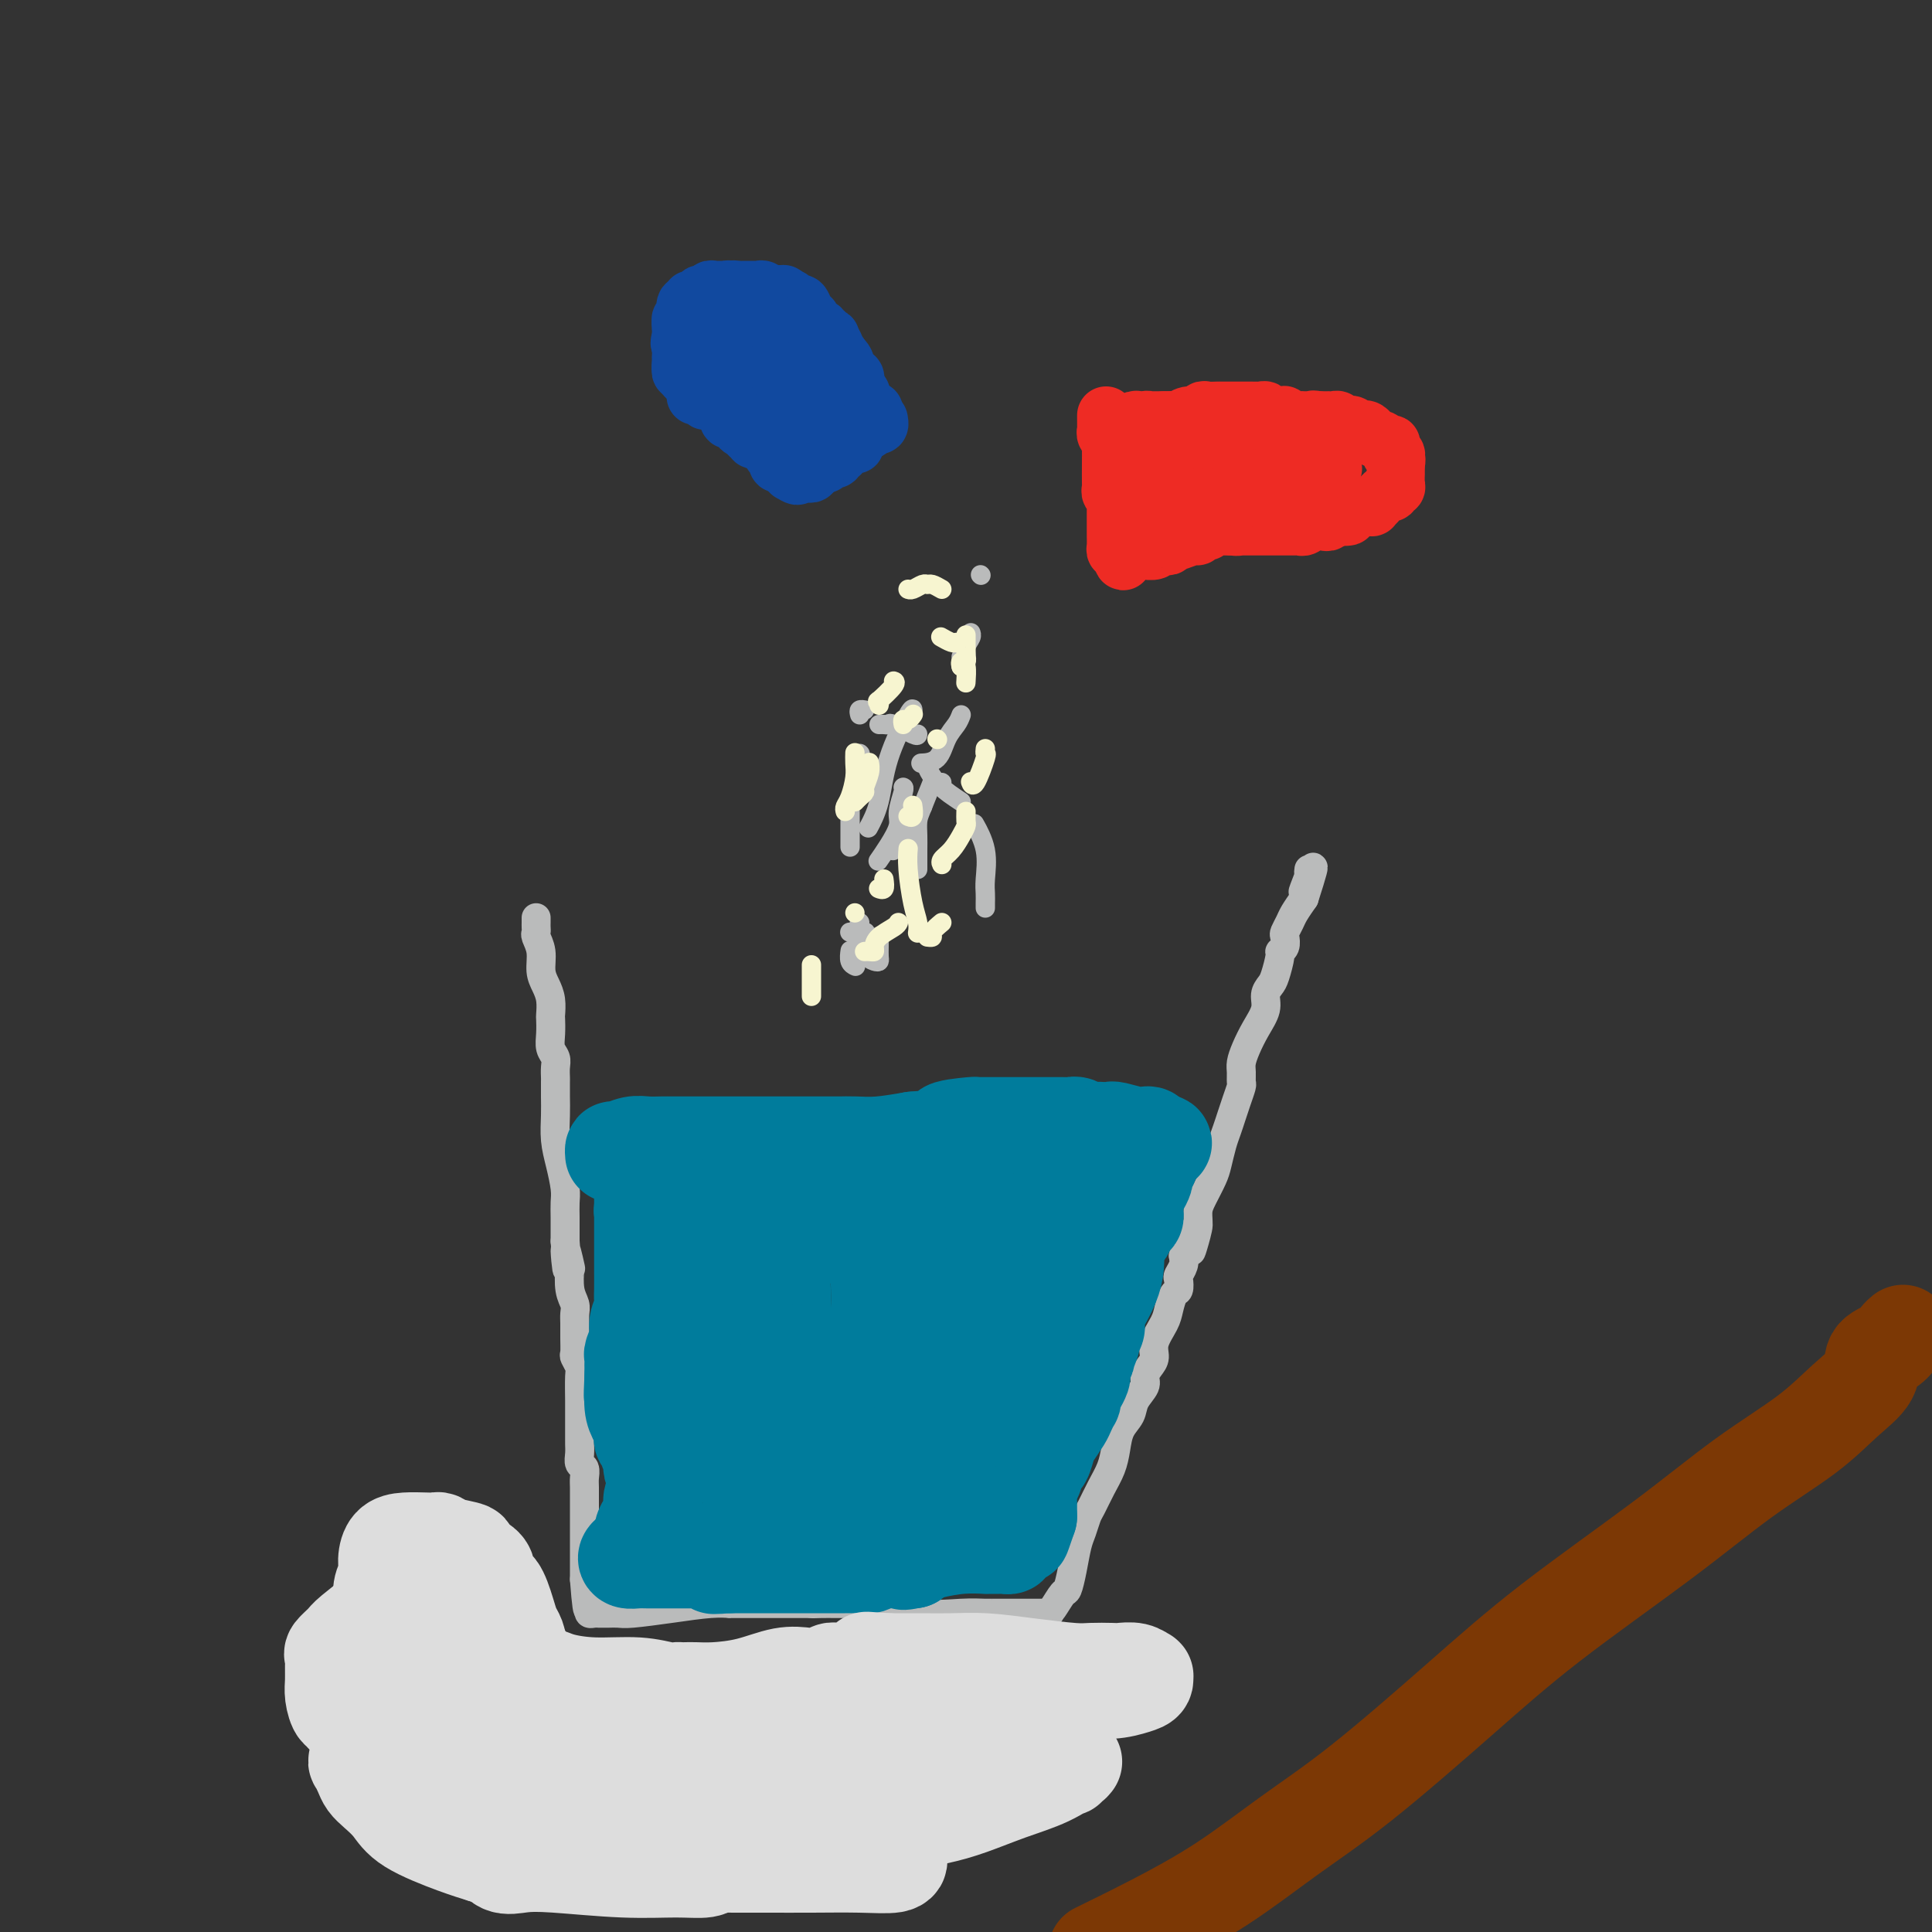 <svg viewBox='0 0 400 400' version='1.1' xmlns='http://www.w3.org/2000/svg' xmlns:xlink='http://www.w3.org/1999/xlink'><rect x="0" y="0" width="400" height="400" fill="#333333" stroke="none"/><g fill='none' stroke='#BABBBB' stroke-width='6' stroke-linecap='round' stroke-linejoin='round'><path d='M111,190c0.002,0.336 0.005,0.672 0,1c-0.005,0.328 -0.016,0.647 0,1c0.016,0.353 0.060,0.741 0,1c-0.060,0.259 -0.222,0.389 0,1c0.222,0.611 0.830,1.702 1,3c0.170,1.298 -0.098,2.805 0,4c0.098,1.195 0.562,2.080 1,3c0.438,0.920 0.848,1.874 1,3c0.152,1.126 0.044,2.423 0,3c-0.044,0.577 -0.026,0.433 0,1c0.026,0.567 0.060,1.844 0,3c-0.060,1.156 -0.212,2.192 0,3c0.212,0.808 0.789,1.388 1,2c0.211,0.612 0.057,1.257 0,2c-0.057,0.743 -0.016,1.583 0,2c0.016,0.417 0.007,0.410 0,1c-0.007,0.590 -0.012,1.779 0,3c0.012,1.221 0.042,2.476 0,4c-0.042,1.524 -0.155,3.317 0,5c0.155,1.683 0.577,3.256 1,5c0.423,1.744 0.845,3.661 1,5c0.155,1.339 0.041,2.101 0,3c-0.041,0.899 -0.011,1.934 0,3c0.011,1.066 0.003,2.162 0,3c-0.003,0.838 -0.002,1.419 0,2'/><path d='M117,257c0.869,10.638 0.040,3.732 0,2c-0.040,-1.732 0.707,1.710 1,3c0.293,1.290 0.131,0.428 0,1c-0.131,0.572 -0.231,2.578 0,4c0.231,1.422 0.794,2.258 1,3c0.206,0.742 0.054,1.388 0,2c-0.054,0.612 -0.011,1.190 0,2c0.011,0.810 -0.011,1.852 0,3c0.011,1.148 0.056,2.401 0,3c-0.056,0.599 -0.211,0.544 0,1c0.211,0.456 0.789,1.424 1,2c0.211,0.576 0.057,0.760 0,2c-0.057,1.240 -0.015,3.536 0,5c0.015,1.464 0.004,2.097 0,3c-0.004,0.903 -0.002,2.077 0,3c0.002,0.923 0.004,1.594 0,2c-0.004,0.406 -0.015,0.546 0,1c0.015,0.454 0.057,1.222 0,2c-0.057,0.778 -0.211,1.564 0,2c0.211,0.436 0.789,0.520 1,1c0.211,0.480 0.057,1.354 0,2c-0.057,0.646 -0.015,1.064 0,2c0.015,0.936 0.004,2.389 0,3c-0.004,0.611 -0.001,0.381 0,1c0.001,0.619 0.000,2.088 0,3c-0.000,0.912 -0.000,1.266 0,2c0.000,0.734 0.000,1.849 0,3c-0.000,1.151 -0.000,2.340 0,3c0.000,0.660 0.000,0.793 0,1c-0.000,0.207 -0.000,0.488 0,1c0.000,0.512 0.000,1.256 0,2'/><path d='M121,327c0.845,11.251 0.958,4.377 1,2c0.042,-2.377 0.014,-0.259 0,1c-0.014,1.259 -0.014,1.658 0,2c0.014,0.342 0.041,0.628 0,1c-0.041,0.372 -0.151,0.832 0,1c0.151,0.168 0.565,0.045 1,0c0.435,-0.045 0.893,-0.012 1,0c0.107,0.012 -0.138,0.004 0,0c0.138,-0.004 0.659,-0.004 1,0c0.341,0.004 0.502,0.011 1,0c0.498,-0.011 1.333,-0.042 2,0c0.667,0.042 1.167,0.155 3,0c1.833,-0.155 4.997,-0.577 8,-1c3.003,-0.423 5.843,-0.845 8,-1c2.157,-0.155 3.631,-0.041 4,0c0.369,0.041 -0.368,0.011 0,0c0.368,-0.011 1.841,-0.003 4,0c2.159,0.003 5.004,0.001 7,0c1.996,-0.001 3.142,-0.000 4,0c0.858,0.000 1.429,0.000 2,0'/><path d='M168,332c6.856,-0.309 2.495,-0.083 1,0c-1.495,0.083 -0.124,0.022 1,0c1.124,-0.022 2.003,-0.006 3,0c0.997,0.006 2.114,0.002 3,0c0.886,-0.002 1.540,-0.003 2,0c0.460,0.003 0.725,0.008 1,0c0.275,-0.008 0.561,-0.030 1,0c0.439,0.030 1.033,0.113 1,0c-0.033,-0.113 -0.693,-0.423 1,0c1.693,0.423 5.739,1.577 9,2c3.261,0.423 5.738,0.113 8,0c2.262,-0.113 4.310,-0.030 5,0c0.690,0.030 0.022,0.008 0,0c-0.022,-0.008 0.601,-0.002 1,0c0.399,0.002 0.573,0.001 1,0c0.427,-0.001 1.106,-0.000 2,0c0.894,0.000 2.002,0.000 3,0c0.998,-0.000 1.884,-0.000 3,0c1.116,0.000 2.462,0.000 3,0c0.538,-0.000 0.269,-0.000 0,0'/><path d='M217,334c-0.059,0.024 -0.118,0.048 0,0c0.118,-0.048 0.413,-0.169 1,-1c0.587,-0.831 1.467,-2.371 2,-3c0.533,-0.629 0.720,-0.347 1,-1c0.280,-0.653 0.652,-2.242 1,-4c0.348,-1.758 0.674,-3.684 1,-5c0.326,-1.316 0.654,-2.021 1,-3c0.346,-0.979 0.709,-2.232 1,-3c0.291,-0.768 0.511,-1.052 1,-2c0.489,-0.948 1.248,-2.561 2,-4c0.752,-1.439 1.495,-2.706 2,-4c0.505,-1.294 0.770,-2.615 1,-4c0.230,-1.385 0.425,-2.832 1,-4c0.575,-1.168 1.530,-2.056 2,-3c0.470,-0.944 0.456,-1.943 1,-3c0.544,-1.057 1.647,-2.172 2,-3c0.353,-0.828 -0.042,-1.369 0,-2c0.042,-0.631 0.522,-1.351 1,-2c0.478,-0.649 0.954,-1.228 1,-2c0.046,-0.772 -0.338,-1.736 0,-3c0.338,-1.264 1.397,-2.829 2,-4c0.603,-1.171 0.749,-1.948 1,-3c0.251,-1.052 0.607,-2.379 1,-3c0.393,-0.621 0.824,-0.537 1,-1c0.176,-0.463 0.099,-1.475 0,-2c-0.099,-0.525 -0.219,-0.564 0,-1c0.219,-0.436 0.777,-1.267 1,-2c0.223,-0.733 0.112,-1.366 0,-2'/><path d='M245,260c4.786,-11.852 2.750,-4.484 2,-2c-0.750,2.484 -0.216,0.082 0,-1c0.216,-1.082 0.112,-0.844 0,-1c-0.112,-0.156 -0.234,-0.706 0,-1c0.234,-0.294 0.822,-0.332 1,-1c0.178,-0.668 -0.054,-1.967 0,-3c0.054,-1.033 0.396,-1.798 1,-3c0.604,-1.202 1.471,-2.839 2,-4c0.529,-1.161 0.719,-1.847 1,-3c0.281,-1.153 0.654,-2.775 1,-4c0.346,-1.225 0.667,-2.054 1,-3c0.333,-0.946 0.678,-2.011 1,-3c0.322,-0.989 0.622,-1.902 1,-3c0.378,-1.098 0.836,-2.379 1,-3c0.164,-0.621 0.035,-0.581 0,-1c-0.035,-0.419 0.023,-1.298 0,-2c-0.023,-0.702 -0.126,-1.227 0,-2c0.126,-0.773 0.482,-1.793 1,-3c0.518,-1.207 1.199,-2.600 2,-4c0.801,-1.400 1.721,-2.806 2,-4c0.279,-1.194 -0.084,-2.176 0,-3c0.084,-0.824 0.615,-1.491 1,-2c0.385,-0.509 0.625,-0.861 1,-2c0.375,-1.139 0.884,-3.064 1,-4c0.116,-0.936 -0.162,-0.884 0,-1c0.162,-0.116 0.764,-0.400 1,-1c0.236,-0.600 0.108,-1.514 0,-2c-0.108,-0.486 -0.194,-0.543 0,-1c0.194,-0.457 0.668,-1.315 1,-2c0.332,-0.685 0.524,-1.196 1,-2c0.476,-0.804 1.238,-1.902 2,-3'/><path d='M270,186c3.807,-11.791 0.824,-4.270 0,-2c-0.824,2.270 0.511,-0.711 1,-2c0.489,-1.289 0.132,-0.885 0,-1c-0.132,-0.115 -0.038,-0.747 0,-1c0.038,-0.253 0.019,-0.126 0,0'/></g>
<g fill='none' stroke='#007C9C' stroke-width='20' stroke-linecap='round' stroke-linejoin='round'><path d='M127,239c-0.041,-0.453 -0.082,-0.906 0,-1c0.082,-0.094 0.288,0.171 1,0c0.712,-0.171 1.931,-0.778 3,-1c1.069,-0.222 1.989,-0.060 3,0c1.011,0.060 2.114,0.016 3,0c0.886,-0.016 1.557,-0.004 2,0c0.443,0.004 0.659,0.001 1,0c0.341,-0.001 0.806,-0.000 1,0c0.194,0.000 0.117,0.000 1,0c0.883,-0.000 2.726,-0.000 4,0c1.274,0.000 1.979,0.000 3,0c1.021,-0.000 2.359,-0.000 3,0c0.641,0.000 0.587,0.000 1,0c0.413,-0.000 1.294,-0.000 2,0c0.706,0.000 1.236,0.000 2,0c0.764,-0.000 1.762,-0.000 3,0c1.238,0.000 2.716,0.000 4,0c1.284,-0.000 2.376,-0.000 3,0c0.624,0.000 0.782,0.000 1,0c0.218,-0.000 0.497,-0.000 1,0c0.503,0.000 1.230,0.001 2,0c0.770,-0.001 1.582,-0.003 2,0c0.418,0.003 0.442,0.011 1,0c0.558,-0.011 1.650,-0.041 3,0c1.350,0.041 2.957,0.155 5,0c2.043,-0.155 4.521,-0.577 7,-1'/><path d='M189,236c10.886,-0.856 7.103,-1.497 7,-2c-0.103,-0.503 3.476,-0.867 5,-1c1.524,-0.133 0.993,-0.036 1,0c0.007,0.036 0.550,0.010 1,0c0.450,-0.010 0.805,-0.003 1,0c0.195,0.003 0.231,0.001 1,0c0.769,-0.001 2.272,-0.000 3,0c0.728,0.000 0.682,-0.000 1,0c0.318,0.000 0.999,0.000 2,0c1.001,-0.000 2.323,-0.001 4,0c1.677,0.001 3.709,0.004 5,0c1.291,-0.004 1.841,-0.015 2,0c0.159,0.015 -0.074,0.057 0,0c0.074,-0.057 0.453,-0.211 1,0c0.547,0.211 1.260,0.789 2,1c0.740,0.211 1.505,0.056 2,0c0.495,-0.056 0.720,-0.011 1,0c0.280,0.011 0.614,-0.011 1,0c0.386,0.011 0.825,0.055 1,0c0.175,-0.055 0.086,-0.208 1,0c0.914,0.208 2.833,0.777 4,1c1.167,0.223 1.583,0.098 2,0c0.417,-0.098 0.833,-0.171 1,0c0.167,0.171 0.083,0.585 0,1'/><path d='M238,236c5.724,0.720 1.533,1.020 0,1c-1.533,-0.020 -0.410,-0.361 0,0c0.410,0.361 0.106,1.424 0,2c-0.106,0.576 -0.014,0.664 0,1c0.014,0.336 -0.052,0.919 0,1c0.052,0.081 0.220,-0.341 0,0c-0.220,0.341 -0.830,1.444 -1,2c-0.170,0.556 0.098,0.565 0,1c-0.098,0.435 -0.562,1.296 -1,2c-0.438,0.704 -0.849,1.250 -1,2c-0.151,0.750 -0.044,1.706 0,2c0.044,0.294 0.023,-0.072 0,0c-0.023,0.072 -0.047,0.582 0,1c0.047,0.418 0.167,0.745 0,1c-0.167,0.255 -0.619,0.437 -1,1c-0.381,0.563 -0.691,1.508 -1,2c-0.309,0.492 -0.618,0.532 -1,1c-0.382,0.468 -0.836,1.363 -1,2c-0.164,0.637 -0.036,1.017 0,1c0.036,-0.017 -0.018,-0.431 0,0c0.018,0.431 0.110,1.709 0,3c-0.110,1.291 -0.422,2.597 -1,4c-0.578,1.403 -1.422,2.905 -2,4c-0.578,1.095 -0.890,1.785 -1,2c-0.110,0.215 -0.019,-0.046 0,0c0.019,0.046 -0.033,0.397 0,1c0.033,0.603 0.152,1.458 0,2c-0.152,0.542 -0.576,0.771 -1,1'/><path d='M226,276c-1.791,6.528 -0.270,2.849 0,2c0.270,-0.849 -0.712,1.134 -1,2c-0.288,0.866 0.116,0.616 0,1c-0.116,0.384 -0.753,1.402 -1,2c-0.247,0.598 -0.105,0.777 0,1c0.105,0.223 0.173,0.489 0,1c-0.173,0.511 -0.585,1.268 -1,2c-0.415,0.732 -0.831,1.441 -1,2c-0.169,0.559 -0.091,0.969 0,1c0.091,0.031 0.193,-0.317 0,0c-0.193,0.317 -0.682,1.297 -1,2c-0.318,0.703 -0.467,1.128 -1,2c-0.533,0.872 -1.452,2.192 -2,3c-0.548,0.808 -0.725,1.104 -1,2c-0.275,0.896 -0.648,2.390 -1,3c-0.352,0.610 -0.683,0.334 -1,1c-0.317,0.666 -0.621,2.272 -1,3c-0.379,0.728 -0.834,0.577 -1,1c-0.166,0.423 -0.045,1.419 0,2c0.045,0.581 0.012,0.747 0,1c-0.012,0.253 -0.003,0.593 0,1c0.003,0.407 0.001,0.882 0,1c-0.001,0.118 -0.000,-0.122 0,0c0.000,0.122 0.000,0.606 0,1c-0.000,0.394 -0.000,0.697 0,1'/><path d='M213,314c-2.174,6.344 -1.108,3.205 -1,2c0.108,-1.205 -0.740,-0.477 -1,0c-0.260,0.477 0.070,0.702 0,1c-0.070,0.298 -0.540,0.668 -1,1c-0.460,0.332 -0.911,0.625 -1,1c-0.089,0.375 0.183,0.833 0,1c-0.183,0.167 -0.822,0.045 -1,0c-0.178,-0.045 0.105,-0.012 0,0c-0.105,0.012 -0.599,0.003 -1,0c-0.401,-0.003 -0.709,-0.002 -1,0c-0.291,0.002 -0.563,0.003 -1,0c-0.437,-0.003 -1.038,-0.012 -1,0c0.038,0.012 0.715,0.045 0,0c-0.715,-0.045 -2.820,-0.167 -5,0c-2.180,0.167 -4.433,0.622 -6,1c-1.567,0.378 -2.448,0.679 -3,1c-0.552,0.321 -0.776,0.660 -1,1'/><path d='M189,323c-3.277,0.619 -1.470,0.166 -1,0c0.470,-0.166 -0.399,-0.045 -1,0c-0.601,0.045 -0.935,0.012 -1,0c-0.065,-0.012 0.138,-0.004 0,0c-0.138,0.004 -0.617,0.005 -1,0c-0.383,-0.005 -0.668,-0.015 -1,0c-0.332,0.015 -0.709,0.057 -1,0c-0.291,-0.057 -0.496,-0.211 -1,0c-0.504,0.211 -1.308,0.789 -2,1c-0.692,0.211 -1.271,0.057 -2,0c-0.729,-0.057 -1.609,-0.015 -2,0c-0.391,0.015 -0.293,0.004 -1,0c-0.707,-0.004 -2.220,-0.001 -3,0c-0.780,0.001 -0.827,0.000 -1,0c-0.173,-0.000 -0.471,-0.000 -1,0c-0.529,0.000 -1.288,0.000 -3,0c-1.712,-0.000 -4.376,-0.000 -6,0c-1.624,0.000 -2.206,0.000 -3,0c-0.794,-0.000 -1.798,-0.000 -3,0c-1.202,0.000 -2.601,0.000 -4,0'/><path d='M151,324c-5.996,0.215 -1.987,0.254 -1,0c0.987,-0.254 -1.048,-0.800 -2,-1c-0.952,-0.200 -0.820,-0.054 -1,0c-0.180,0.054 -0.672,0.014 -1,0c-0.328,-0.014 -0.492,-0.004 -1,0c-0.508,0.004 -1.361,0.001 -2,0c-0.639,-0.001 -1.063,-0.000 -2,0c-0.937,0.000 -2.388,0.001 -3,0c-0.612,-0.001 -0.386,-0.003 -1,0c-0.614,0.003 -2.067,0.011 -3,0c-0.933,-0.011 -1.347,-0.042 -2,0c-0.653,0.042 -1.546,0.155 -2,0c-0.454,-0.155 -0.468,-0.580 0,-1c0.468,-0.420 1.420,-0.834 2,-1c0.580,-0.166 0.790,-0.083 1,0'/><path d='M133,321c0.461,-0.501 0.113,-0.753 0,-1c-0.113,-0.247 0.008,-0.490 0,-1c-0.008,-0.510 -0.147,-1.286 0,-2c0.147,-0.714 0.579,-1.366 1,-2c0.421,-0.634 0.831,-1.249 1,-2c0.169,-0.751 0.097,-1.637 0,-2c-0.097,-0.363 -0.218,-0.203 0,-1c0.218,-0.797 0.776,-2.552 1,-3c0.224,-0.448 0.112,0.411 0,0c-0.112,-0.411 -0.226,-2.092 0,-3c0.226,-0.908 0.793,-1.044 1,-2c0.207,-0.956 0.056,-2.732 0,-4c-0.056,-1.268 -0.015,-2.026 0,-3c0.015,-0.974 0.004,-2.163 0,-3c-0.004,-0.837 -0.001,-1.322 0,-2c0.001,-0.678 0.000,-1.549 0,-2c-0.000,-0.451 -0.000,-0.481 0,-1c0.000,-0.519 0.000,-1.528 0,-2c-0.000,-0.472 -0.000,-0.406 0,-1c0.000,-0.594 0.000,-1.848 0,-3c-0.000,-1.152 -0.000,-2.200 0,-3c0.000,-0.800 0.000,-1.350 0,-2c-0.000,-0.650 -0.000,-1.398 0,-2c0.000,-0.602 0.001,-1.057 0,-2c-0.001,-0.943 -0.004,-2.374 0,-3c0.004,-0.626 0.016,-0.447 0,-1c-0.016,-0.553 -0.060,-1.839 0,-3c0.060,-1.161 0.222,-2.198 0,-3c-0.222,-0.802 -0.829,-1.370 -1,-2c-0.171,-0.630 0.094,-1.323 0,-2c-0.094,-0.677 -0.547,-1.339 -1,-2'/><path d='M135,256c-0.552,-6.710 -0.933,-2.484 -1,-1c-0.067,1.484 0.178,0.225 0,-1c-0.178,-1.225 -0.780,-2.417 -1,-3c-0.220,-0.583 -0.059,-0.556 0,-1c0.059,-0.444 0.016,-1.358 0,-2c-0.016,-0.642 -0.004,-1.013 0,-1c0.004,0.013 0.001,0.411 0,1c-0.001,0.589 -0.000,1.368 0,2c0.000,0.632 0.000,1.115 0,2c-0.000,0.885 0.000,2.170 0,3c-0.000,0.830 -0.000,1.206 0,2c0.000,0.794 0.001,2.008 0,3c-0.001,0.992 -0.004,1.763 0,3c0.004,1.237 0.016,2.939 0,4c-0.016,1.061 -0.061,1.482 0,2c0.061,0.518 0.226,1.133 0,2c-0.226,0.867 -0.845,1.987 -1,3c-0.155,1.013 0.155,1.921 0,3c-0.155,1.079 -0.774,2.331 -1,3c-0.226,0.669 -0.061,0.757 0,1c0.061,0.243 0.016,0.643 0,1c-0.016,0.357 -0.004,0.673 0,1c0.004,0.327 0.001,0.665 0,1c-0.001,0.335 -0.001,0.668 0,1'/><path d='M131,285c-0.297,6.262 -0.041,3.418 0,3c0.041,-0.418 -0.134,1.590 0,3c0.134,1.410 0.575,2.220 1,3c0.425,0.780 0.832,1.528 1,2c0.168,0.472 0.097,0.668 0,1c-0.097,0.332 -0.218,0.800 0,1c0.218,0.200 0.777,0.133 1,0c0.223,-0.133 0.111,-0.333 0,0c-0.111,0.333 -0.222,1.200 0,2c0.222,0.800 0.777,1.533 1,2c0.223,0.467 0.112,0.669 0,1c-0.112,0.331 -0.226,0.792 0,1c0.226,0.208 0.793,0.164 1,0c0.207,-0.164 0.053,-0.449 0,-1c-0.053,-0.551 -0.005,-1.367 0,-3c0.005,-1.633 -0.033,-4.082 0,-7c0.033,-2.918 0.138,-6.306 1,-10c0.862,-3.694 2.480,-7.694 4,-11c1.520,-3.306 2.943,-5.919 4,-9c1.057,-3.081 1.747,-6.630 2,-8c0.253,-1.370 0.068,-0.561 0,-1c-0.068,-0.439 -0.019,-2.125 0,-3c0.019,-0.875 0.010,-0.937 0,-1'/><path d='M220,247c-0.470,-0.075 -0.940,-0.150 -1,0c-0.060,0.150 0.288,0.524 0,2c-0.288,1.476 -1.214,4.053 -2,6c-0.786,1.947 -1.433,3.262 -2,5c-0.567,1.738 -1.054,3.898 -2,6c-0.946,2.102 -2.352,4.145 -3,6c-0.648,1.855 -0.538,3.523 -1,5c-0.462,1.477 -1.497,2.763 -2,4c-0.503,1.237 -0.474,2.424 -1,4c-0.526,1.576 -1.607,3.542 -2,5c-0.393,1.458 -0.098,2.410 0,3c0.098,0.590 -0.001,0.818 0,1c0.001,0.182 0.102,0.318 0,1c-0.102,0.682 -0.409,1.910 -1,3c-0.591,1.090 -1.468,2.043 -2,3c-0.532,0.957 -0.721,1.917 -1,3c-0.279,1.083 -0.649,2.287 -1,3c-0.351,0.713 -0.682,0.933 -1,1c-0.318,0.067 -0.624,-0.021 -1,0c-0.376,0.021 -0.822,0.149 -1,0c-0.178,-0.149 -0.089,-0.574 0,-1'/><path d='M196,307c-1.082,1.279 -0.287,-0.022 0,-2c0.287,-1.978 0.065,-4.632 0,-7c-0.065,-2.368 0.028,-4.451 0,-7c-0.028,-2.549 -0.176,-5.566 0,-8c0.176,-2.434 0.677,-4.286 1,-6c0.323,-1.714 0.469,-3.289 1,-5c0.531,-1.711 1.449,-3.558 2,-6c0.551,-2.442 0.736,-5.481 1,-7c0.264,-1.519 0.606,-1.520 1,-2c0.394,-0.480 0.841,-1.440 1,-2c0.159,-0.560 0.029,-0.720 0,-1c-0.029,-0.280 0.043,-0.678 0,-1c-0.043,-0.322 -0.201,-0.566 0,-1c0.201,-0.434 0.759,-1.059 1,-1c0.241,0.059 0.164,0.801 0,1c-0.164,0.199 -0.414,-0.144 -1,1c-0.586,1.144 -1.509,3.777 -3,6c-1.491,2.223 -3.552,4.036 -5,6c-1.448,1.964 -2.283,4.079 -3,6c-0.717,1.921 -1.316,3.649 -2,5c-0.684,1.351 -1.453,2.325 -2,3c-0.547,0.675 -0.870,1.050 -1,2c-0.130,0.950 -0.065,2.475 0,4'/><path d='M187,285c-2.613,5.984 -1.145,4.443 -1,5c0.145,0.557 -1.033,3.211 -2,5c-0.967,1.789 -1.724,2.711 -2,3c-0.276,0.289 -0.070,-0.056 0,0c0.070,0.056 0.005,0.513 0,1c-0.005,0.487 0.051,1.003 0,1c-0.051,-0.003 -0.210,-0.526 -1,0c-0.790,0.526 -2.212,2.102 -3,3c-0.788,0.898 -0.944,1.117 -1,1c-0.056,-0.117 -0.014,-0.570 0,-1c0.014,-0.430 0.000,-0.838 0,-2c-0.000,-1.162 0.014,-3.078 0,-5c-0.014,-1.922 -0.056,-3.849 0,-6c0.056,-2.151 0.211,-4.526 1,-7c0.789,-2.474 2.214,-5.046 3,-7c0.786,-1.954 0.935,-3.290 1,-5c0.065,-1.710 0.046,-3.795 0,-5c-0.046,-1.205 -0.117,-1.529 0,-2c0.117,-0.471 0.424,-1.089 1,-2c0.576,-0.911 1.422,-2.116 2,-3c0.578,-0.884 0.887,-1.445 1,-2c0.113,-0.555 0.030,-1.102 0,-2c-0.030,-0.898 -0.008,-2.148 0,-3c0.008,-0.852 0.002,-1.306 0,-2c-0.002,-0.694 -0.001,-1.627 0,-2c0.001,-0.373 0.000,-0.187 0,0'/><path d='M186,248c0.880,-5.188 -0.920,-0.659 -2,1c-1.080,1.659 -1.441,0.448 -3,1c-1.559,0.552 -4.318,2.868 -6,4c-1.682,1.132 -2.289,1.081 -3,1c-0.711,-0.081 -1.528,-0.190 -2,0c-0.472,0.190 -0.599,0.681 -1,1c-0.401,0.319 -1.074,0.467 -2,1c-0.926,0.533 -2.103,1.450 -3,2c-0.897,0.550 -1.512,0.733 -2,1c-0.488,0.267 -0.847,0.618 -1,1c-0.153,0.382 -0.100,0.794 0,1c0.100,0.206 0.245,0.205 0,1c-0.245,0.795 -0.882,2.386 -2,4c-1.118,1.614 -2.716,3.249 -4,5c-1.284,1.751 -2.253,3.616 -3,6c-0.747,2.384 -1.272,5.285 -2,7c-0.728,1.715 -1.659,2.242 -2,3c-0.341,0.758 -0.091,1.747 0,2c0.091,0.253 0.024,-0.230 0,0c-0.024,0.230 -0.003,1.172 0,2c0.003,0.828 -0.010,1.542 0,2c0.010,0.458 0.044,0.659 0,1c-0.044,0.341 -0.166,0.823 0,1c0.166,0.177 0.619,0.051 1,0c0.381,-0.051 0.691,-0.025 1,0'/><path d='M150,296c0.271,1.088 -0.050,-0.193 0,-1c0.050,-0.807 0.472,-1.140 1,-3c0.528,-1.860 1.162,-5.247 2,-8c0.838,-2.753 1.878,-4.873 2,-7c0.122,-2.127 -0.675,-4.261 0,-7c0.675,-2.739 2.822,-6.082 4,-9c1.178,-2.918 1.387,-5.410 2,-8c0.613,-2.590 1.629,-5.277 2,-7c0.371,-1.723 0.096,-2.481 0,-3c-0.096,-0.519 -0.012,-0.800 0,-1c0.012,-0.200 -0.050,-0.321 0,1c0.050,1.321 0.210,4.083 0,7c-0.210,2.917 -0.789,5.988 -1,9c-0.211,3.012 -0.054,5.964 0,8c0.054,2.036 0.003,3.156 0,5c-0.003,1.844 0.040,4.410 0,6c-0.040,1.590 -0.165,2.202 0,3c0.165,0.798 0.618,1.780 1,2c0.382,0.220 0.694,-0.322 1,0c0.306,0.322 0.608,1.509 1,2c0.392,0.491 0.875,0.286 1,0c0.125,-0.286 -0.107,-0.653 0,-1c0.107,-0.347 0.554,-0.673 1,-1'/><path d='M167,283c0.763,-0.084 0.172,-1.295 0,-2c-0.172,-0.705 0.076,-0.904 0,-1c-0.076,-0.096 -0.474,-0.090 -1,0c-0.526,0.090 -1.178,0.264 -2,1c-0.822,0.736 -1.814,2.032 -3,4c-1.186,1.968 -2.566,4.607 -4,7c-1.434,2.393 -2.921,4.542 -4,7c-1.079,2.458 -1.750,5.227 -2,7c-0.250,1.773 -0.078,2.552 0,3c0.078,0.448 0.062,0.565 0,1c-0.062,0.435 -0.171,1.188 0,2c0.171,0.812 0.620,1.681 1,2c0.380,0.319 0.691,0.086 1,0c0.309,-0.086 0.617,-0.026 1,0c0.383,0.026 0.843,0.017 1,0c0.157,-0.017 0.013,-0.042 0,0c-0.013,0.042 0.105,0.151 1,0c0.895,-0.151 2.569,-0.562 4,-1c1.431,-0.438 2.621,-0.902 4,-1c1.379,-0.098 2.946,0.170 4,0c1.054,-0.170 1.595,-0.778 2,-1c0.405,-0.222 0.676,-0.060 1,0c0.324,0.060 0.703,0.016 1,0c0.297,-0.016 0.514,-0.005 1,0c0.486,0.005 1.243,0.002 2,0'/><path d='M175,311c4.318,0.057 3.113,0.698 3,1c-0.113,0.302 0.867,0.263 1,0c0.133,-0.263 -0.579,-0.749 -1,-1c-0.421,-0.251 -0.550,-0.265 -1,-1c-0.450,-0.735 -1.220,-2.190 -2,-3c-0.780,-0.810 -1.571,-0.976 -2,-1c-0.429,-0.024 -0.497,0.093 -1,0c-0.503,-0.093 -1.441,-0.396 -2,-1c-0.559,-0.604 -0.738,-1.509 -1,-2c-0.262,-0.491 -0.606,-0.569 -1,-1c-0.394,-0.431 -0.839,-1.216 -1,-2c-0.161,-0.784 -0.039,-1.566 0,-2c0.039,-0.434 -0.004,-0.519 0,-1c0.004,-0.481 0.057,-1.358 0,-2c-0.057,-0.642 -0.223,-1.048 0,-2c0.223,-0.952 0.834,-2.448 1,-3c0.166,-0.552 -0.113,-0.158 0,0c0.113,0.158 0.619,0.081 1,0c0.381,-0.081 0.638,-0.166 1,0c0.362,0.166 0.828,0.583 1,1c0.172,0.417 0.049,0.833 0,1c-0.049,0.167 -0.025,0.083 0,0'/></g>
<g fill='none' stroke='#BABBBB' stroke-width='4' stroke-linecap='round' stroke-linejoin='round'><path d='M177,200c0.113,0.054 0.226,0.107 0,0c-0.226,-0.107 -0.792,-0.375 -1,-1c-0.208,-0.625 -0.060,-1.607 0,-2c0.060,-0.393 0.030,-0.196 0,0'/><path d='M191,167c-0.332,0.000 -0.663,0.000 -1,0c-0.337,0.000 -0.678,0.000 -1,0c-0.322,0.000 -0.625,0.000 -1,0c-0.375,0.000 -0.821,0.000 -1,0c-0.179,0.000 -0.089,0.000 0,0'/><path d='M187,171c-0.002,0.332 -0.005,0.664 0,1c0.005,0.336 0.016,0.678 0,1c-0.016,0.322 -0.061,0.626 0,1c0.061,0.374 0.226,0.818 0,1c-0.226,0.182 -0.844,0.100 -1,0c-0.156,-0.100 0.150,-0.219 0,0c-0.150,0.219 -0.757,0.777 -1,1c-0.243,0.223 -0.121,0.112 0,0'/><path d='M176,193c-0.054,0.000 -0.107,0.000 0,0c0.107,0.000 0.375,0.000 1,0c0.625,0.000 1.607,0.000 2,0c0.393,0.000 0.196,0.000 0,0'/><path d='M204,188c-0.004,-0.249 -0.009,-0.498 0,-1c0.009,-0.502 0.030,-1.256 0,-2c-0.030,-0.744 -0.111,-1.478 0,-3c0.111,-1.522 0.415,-3.833 0,-6c-0.415,-2.167 -1.547,-4.191 -2,-5c-0.453,-0.809 -0.226,-0.405 0,0'/><path d='M199,166c-1.705,-1.132 -3.409,-2.265 -4,-3c-0.591,-0.735 -0.067,-1.073 0,-1c0.067,0.073 -0.322,0.556 -1,0c-0.678,-0.556 -1.644,-2.150 -2,-3c-0.356,-0.850 -0.102,-0.957 0,-1c0.102,-0.043 0.051,-0.021 0,0'/><path d='M176,168c0.000,0.317 0.000,0.635 0,1c0.000,0.365 0.000,0.778 0,2c0.000,1.222 0.000,3.252 0,4c0.000,0.748 0.000,0.214 0,0c0.000,-0.214 0.000,-0.107 0,0'/><path d='M178,191c-0.061,-0.084 -0.121,-0.168 0,1c0.121,1.168 0.425,3.590 1,5c0.575,1.410 1.422,1.810 2,2c0.578,0.190 0.887,0.170 1,0c0.113,-0.170 0.030,-0.489 0,-1c-0.030,-0.511 -0.008,-1.215 0,-2c0.008,-0.785 0.002,-1.653 0,-2c-0.002,-0.347 -0.001,-0.174 0,0'/><path d='M190,180c-0.004,-1.428 -0.008,-2.856 0,-4c0.008,-1.144 0.027,-2.003 0,-3c-0.027,-0.997 -0.100,-2.133 0,-3c0.100,-0.867 0.373,-1.464 1,-3c0.627,-1.536 1.608,-4.010 2,-5c0.392,-0.990 0.196,-0.495 0,0'/><path d='M190,152c0.006,0.226 0.012,0.453 -1,0c-1.012,-0.453 -3.042,-1.585 -4,-2c-0.958,-0.415 -0.844,-0.111 -1,0c-0.156,0.111 -0.580,0.030 -1,0c-0.420,-0.030 -0.834,-0.009 -1,0c-0.166,0.009 -0.083,0.004 0,0'/><path d='M178,148c-0.111,-0.422 -0.222,-0.844 0,-1c0.222,-0.156 0.778,-0.044 1,0c0.222,0.044 0.111,0.022 0,0'/><path d='M187,163c0.125,0.035 0.250,0.069 0,1c-0.250,0.931 -0.876,2.758 -1,4c-0.124,1.242 0.256,1.900 0,3c-0.256,1.100 -1.146,2.642 -2,4c-0.854,1.358 -1.673,2.531 -2,3c-0.327,0.469 -0.164,0.235 0,0'/><path d='M180,171c-0.196,0.364 -0.392,0.728 0,0c0.392,-0.728 1.373,-2.549 2,-5c0.627,-2.451 0.900,-5.533 2,-9c1.100,-3.467 3.027,-7.318 4,-9c0.973,-1.682 0.992,-1.195 1,-1c0.008,0.195 0.004,0.097 0,0'/><path d='M199,136c0.453,0.174 0.906,0.348 1,0c0.094,-0.348 -0.171,-1.217 0,-2c0.171,-0.783 0.777,-1.480 1,-2c0.223,-0.520 0.064,-0.863 0,-1c-0.064,-0.137 -0.032,-0.069 0,0'/><path d='M203,119c0.000,0.000 0.100,0.100 0.1,0.1'/><path d='M199,148c-0.233,0.619 -0.466,1.238 -1,2c-0.534,0.762 -1.370,1.668 -2,3c-0.630,1.332 -1.054,3.089 -2,4c-0.946,0.911 -2.413,0.974 -3,1c-0.587,0.026 -0.293,0.013 0,0'/><path d='M178,156c0.000,0.000 0.100,0.100 0.1,0.1'/></g>
<g fill='none' stroke='#F7F5D0' stroke-width='4' stroke-linecap='round' stroke-linejoin='round'><path d='M194,153c0.000,0.000 0.100,0.100 0.1,0.1'/><path d='M189,167c-0.030,-0.226 -0.060,-0.452 0,0c0.060,0.452 0.208,1.583 0,2c-0.208,0.417 -0.774,0.119 -1,0c-0.226,-0.119 -0.113,-0.060 0,0'/><path d='M183,182c0.113,0.845 0.226,1.690 0,2c-0.226,0.310 -0.792,0.083 -1,0c-0.208,-0.083 -0.060,-0.024 0,0c0.060,0.024 0.030,0.012 0,0'/><path d='M177,189c0.000,0.000 0.000,0.000 0,0c0.000,0.000 0.000,0.000 0,0c0.000,0.000 0.000,0.000 0,0'/><path d='M177,166c0.301,-0.320 0.603,-0.639 1,-1c0.397,-0.361 0.891,-0.762 1,-1c0.109,-0.238 -0.167,-0.311 0,-1c0.167,-0.689 0.776,-1.993 1,-3c0.224,-1.007 0.064,-1.716 0,-2c-0.064,-0.284 -0.032,-0.142 0,0'/><path d='M187,150c-0.083,-0.452 -0.167,-0.905 0,-1c0.167,-0.095 0.583,0.167 1,0c0.417,-0.167 0.833,-0.762 1,-1c0.167,-0.238 0.083,-0.119 0,0'/><path d='M199,138c0.422,-0.333 0.844,-0.667 1,0c0.156,0.667 0.044,2.333 0,3c-0.044,0.667 -0.022,0.333 0,0'/><path d='M200,168c-0.018,0.772 -0.037,1.544 0,2c0.037,0.456 0.129,0.595 0,1c-0.129,0.405 -0.479,1.075 -1,2c-0.521,0.925 -1.212,2.104 -2,3c-0.788,0.896 -1.674,1.511 -2,2c-0.326,0.489 -0.093,0.854 0,1c0.093,0.146 0.047,0.073 0,0'/><path d='M186,191c-0.115,0.249 -0.230,0.497 -1,1c-0.770,0.503 -2.196,1.259 -3,2c-0.804,0.741 -0.986,1.467 -1,2c-0.014,0.533 0.141,0.875 0,1c-0.141,0.125 -0.576,0.034 -1,0c-0.424,-0.034 -0.835,-0.010 -1,0c-0.165,0.010 -0.082,0.005 0,0'/><path d='M168,206c0.000,0.250 0.000,0.500 0,0c0.000,-0.500 0.000,-1.750 0,-3c0.000,-1.250 0.000,-2.500 0,-3c-0.000,-0.500 0.000,-0.250 0,0'/><path d='M175,168c-0.083,-0.297 -0.166,-0.595 0,-1c0.166,-0.405 0.580,-0.918 1,-2c0.420,-1.082 0.844,-2.733 1,-4c0.156,-1.267 0.042,-2.149 0,-3c-0.042,-0.851 -0.012,-1.672 0,-2c0.012,-0.328 0.006,-0.164 0,0'/><path d='M182,146c0.091,-0.506 0.182,-1.011 0,-1c-0.182,0.011 -0.636,0.539 0,0c0.636,-0.539 2.364,-2.145 3,-3c0.636,-0.855 0.182,-0.959 0,-1c-0.182,-0.041 -0.091,-0.021 0,0'/><path d='M195,132c-0.196,-0.113 -0.393,-0.226 0,0c0.393,0.226 1.375,0.792 2,1c0.625,0.208 0.893,0.060 1,0c0.107,-0.060 0.054,-0.030 0,0'/><path d='M204,155c-0.053,0.461 -0.105,0.922 0,1c0.105,0.078 0.368,-0.226 0,1c-0.368,1.226 -1.368,3.984 -2,5c-0.632,1.016 -0.895,0.290 -1,0c-0.105,-0.290 -0.053,-0.145 0,0'/><path d='M195,191c-0.875,0.732 -1.750,1.464 -2,2c-0.250,0.536 0.125,0.875 0,1c-0.125,0.125 -0.750,0.036 -1,0c-0.250,-0.036 -0.125,-0.018 0,0'/><path d='M190,193c-0.022,0.153 -0.044,0.307 0,0c0.044,-0.307 0.156,-1.074 0,-2c-0.156,-0.926 -0.578,-2.011 -1,-4c-0.422,-1.989 -0.844,-4.882 -1,-7c-0.156,-2.118 -0.044,-3.462 0,-4c0.044,-0.538 0.022,-0.269 0,0'/><path d='M199,138c-0.113,-0.462 -0.226,-0.923 0,-1c0.226,-0.077 0.793,0.231 1,0c0.207,-0.231 0.056,-1.000 0,-1c-0.056,0.000 -0.015,0.769 0,0c0.015,-0.769 0.004,-3.077 0,-4c-0.004,-0.923 -0.002,-0.462 0,0'/><path d='M195,122c-0.748,-0.431 -1.497,-0.862 -2,-1c-0.503,-0.138 -0.762,0.015 -1,0c-0.238,-0.015 -0.456,-0.200 -1,0c-0.544,0.200 -1.416,0.785 -2,1c-0.584,0.215 -0.881,0.062 -1,0c-0.119,-0.062 -0.059,-0.031 0,0'/></g>
<g fill='none' stroke='#11499F' stroke-width='12' stroke-linecap='round' stroke-linejoin='round'><path d='M179,87c0.108,0.055 0.216,0.109 0,0c-0.216,-0.109 -0.755,-0.382 -1,-1c-0.245,-0.618 -0.198,-1.582 -1,-3c-0.802,-1.418 -2.455,-3.292 -3,-4c-0.545,-0.708 0.019,-0.251 0,0c-0.019,0.251 -0.620,0.296 -1,0c-0.380,-0.296 -0.537,-0.933 -1,-2c-0.463,-1.067 -1.231,-2.566 -2,-3c-0.769,-0.434 -1.540,0.195 -2,0c-0.460,-0.195 -0.611,-1.215 -1,-2c-0.389,-0.785 -1.018,-1.335 -2,-2c-0.982,-0.665 -2.319,-1.446 -3,-2c-0.681,-0.554 -0.708,-0.880 -1,-1c-0.292,-0.120 -0.851,-0.032 -1,0c-0.149,0.032 0.112,0.009 0,0c-0.112,-0.009 -0.597,-0.002 -1,0c-0.403,0.002 -0.724,0.001 -1,0c-0.276,-0.001 -0.507,-0.000 -1,0c-0.493,0.000 -1.246,0.000 -2,0'/><path d='M155,67c-2.273,-1.083 -0.456,-0.290 0,0c0.456,0.290 -0.450,0.078 -1,0c-0.550,-0.078 -0.743,-0.021 -1,0c-0.257,0.021 -0.580,0.006 -1,0c-0.420,-0.006 -0.939,-0.002 -1,0c-0.061,0.002 0.337,0.004 0,0c-0.337,-0.004 -1.410,-0.013 -2,0c-0.590,0.013 -0.697,0.048 -1,0c-0.303,-0.048 -0.802,-0.178 -1,0c-0.198,0.178 -0.095,0.665 0,1c0.095,0.335 0.183,0.520 0,1c-0.183,0.480 -0.637,1.256 -1,2c-0.363,0.744 -0.634,1.457 -1,2c-0.366,0.543 -0.827,0.915 -1,1c-0.173,0.085 -0.056,-0.118 0,0c0.056,0.118 0.053,0.558 0,1c-0.053,0.442 -0.155,0.888 0,1c0.155,0.112 0.566,-0.110 1,0c0.434,0.110 0.890,0.551 1,1c0.110,0.449 -0.125,0.904 0,1c0.125,0.096 0.611,-0.167 1,0c0.389,0.167 0.682,0.766 1,1c0.318,0.234 0.663,0.104 1,0c0.337,-0.104 0.668,-0.182 1,0c0.332,0.182 0.666,0.623 1,1c0.334,0.377 0.667,0.688 1,1'/><path d='M152,81c1.565,1.200 1.479,1.699 2,2c0.521,0.301 1.649,0.404 2,1c0.351,0.596 -0.075,1.684 0,2c0.075,0.316 0.650,-0.139 1,0c0.350,0.139 0.476,0.874 1,1c0.524,0.126 1.446,-0.356 2,0c0.554,0.356 0.740,1.548 1,2c0.260,0.452 0.593,0.162 1,0c0.407,-0.162 0.886,-0.197 1,0c0.114,0.197 -0.137,0.626 0,1c0.137,0.374 0.663,0.692 1,1c0.337,0.308 0.485,0.604 1,1c0.515,0.396 1.396,0.891 2,1c0.604,0.109 0.930,-0.167 1,0c0.070,0.167 -0.115,0.777 0,1c0.115,0.223 0.531,0.060 1,0c0.469,-0.060 0.991,-0.017 1,0c0.009,0.017 -0.496,0.009 -1,0'/><path d='M169,94c2.391,2.011 -0.133,0.539 -1,0c-0.867,-0.539 -0.079,-0.145 0,0c0.079,0.145 -0.552,0.039 -1,0c-0.448,-0.039 -0.711,-0.013 -1,0c-0.289,0.013 -0.602,0.014 -1,0c-0.398,-0.014 -0.881,-0.042 -1,0c-0.119,0.042 0.127,0.155 0,0c-0.127,-0.155 -0.627,-0.577 -1,-1c-0.373,-0.423 -0.620,-0.848 -1,-1c-0.380,-0.152 -0.893,-0.032 -1,0c-0.107,0.032 0.192,-0.023 0,0c-0.192,0.023 -0.874,0.126 -1,0c-0.126,-0.126 0.303,-0.479 0,-1c-0.303,-0.521 -1.339,-1.211 -2,-2c-0.661,-0.789 -0.948,-1.679 -1,-2c-0.052,-0.321 0.131,-0.075 0,0c-0.131,0.075 -0.575,-0.021 -1,0c-0.425,0.021 -0.830,0.160 -1,0c-0.170,-0.160 -0.105,-0.619 0,-1c0.105,-0.381 0.249,-0.683 0,-1c-0.249,-0.317 -0.890,-0.649 -1,-1c-0.110,-0.351 0.312,-0.719 0,-1c-0.312,-0.281 -1.358,-0.473 -2,-1c-0.642,-0.527 -0.879,-1.390 -1,-2c-0.121,-0.610 -0.125,-0.968 0,-1c0.125,-0.032 0.380,0.261 0,0c-0.380,-0.261 -1.394,-1.074 -2,-2c-0.606,-0.926 -0.803,-1.963 -1,-3'/><path d='M148,74c-2.099,-3.194 -1.347,-2.179 -1,-2c0.347,0.179 0.289,-0.477 0,-1c-0.289,-0.523 -0.810,-0.914 -1,-1c-0.190,-0.086 -0.051,0.131 0,0c0.051,-0.131 0.014,-0.612 0,-1c-0.014,-0.388 -0.004,-0.685 0,-1c0.004,-0.315 0.001,-0.647 0,-1c-0.001,-0.353 -0.001,-0.725 0,-1c0.001,-0.275 0.003,-0.452 0,-1c-0.003,-0.548 -0.012,-1.467 0,-2c0.012,-0.533 0.045,-0.679 0,-1c-0.045,-0.321 -0.167,-0.818 0,-1c0.167,-0.182 0.623,-0.048 1,0c0.377,0.048 0.673,0.009 1,0c0.327,-0.009 0.683,0.012 1,0c0.317,-0.012 0.596,-0.056 1,0c0.404,0.056 0.934,0.211 1,0c0.066,-0.211 -0.333,-0.789 0,-1c0.333,-0.211 1.399,-0.056 2,0c0.601,0.056 0.738,0.014 1,0c0.262,-0.014 0.647,-0.000 1,0c0.353,0.000 0.672,-0.014 1,0c0.328,0.014 0.665,0.056 1,0c0.335,-0.056 0.667,-0.211 1,0c0.333,0.211 0.667,0.788 1,1c0.333,0.212 0.667,0.061 1,0c0.333,-0.061 0.667,-0.030 1,0'/><path d='M161,61c2.351,-0.201 0.728,-0.205 0,0c-0.728,0.205 -0.560,0.619 0,1c0.560,0.381 1.512,0.728 2,1c0.488,0.272 0.512,0.468 1,1c0.488,0.532 1.439,1.399 2,2c0.561,0.601 0.731,0.937 1,1c0.269,0.063 0.636,-0.147 1,0c0.364,0.147 0.725,0.651 1,1c0.275,0.349 0.465,0.542 1,1c0.535,0.458 1.414,1.180 2,2c0.586,0.820 0.879,1.740 1,2c0.121,0.260 0.071,-0.138 0,0c-0.071,0.138 -0.164,0.812 0,1c0.164,0.188 0.584,-0.108 1,0c0.416,0.108 0.828,0.622 1,1c0.172,0.378 0.102,0.622 0,1c-0.102,0.378 -0.238,0.890 0,1c0.238,0.110 0.848,-0.180 1,0c0.152,0.180 -0.155,0.832 0,1c0.155,0.168 0.774,-0.148 1,0c0.226,0.148 0.061,0.761 0,1c-0.061,0.239 -0.016,0.103 0,0c0.016,-0.103 0.005,-0.172 0,0c-0.005,0.172 -0.002,0.586 0,1'/><path d='M177,80c2.522,2.939 0.825,0.786 0,0c-0.825,-0.786 -0.780,-0.204 -1,0c-0.220,0.204 -0.707,0.031 -1,0c-0.293,-0.031 -0.393,0.081 -1,0c-0.607,-0.081 -1.722,-0.355 -2,-1c-0.278,-0.645 0.280,-1.659 0,-2c-0.280,-0.341 -1.399,-0.007 -2,0c-0.601,0.007 -0.685,-0.312 -1,-1c-0.315,-0.688 -0.863,-1.743 -1,-2c-0.137,-0.257 0.136,0.285 0,0c-0.136,-0.285 -0.680,-1.397 -1,-2c-0.320,-0.603 -0.415,-0.696 -1,-1c-0.585,-0.304 -1.658,-0.817 -2,-1c-0.342,-0.183 0.049,-0.034 0,0c-0.049,0.034 -0.538,-0.046 -1,0c-0.462,0.046 -0.897,0.220 -1,0c-0.103,-0.220 0.127,-0.833 0,-1c-0.127,-0.167 -0.610,0.113 -1,0c-0.390,-0.113 -0.687,-0.618 -1,-1c-0.313,-0.382 -0.643,-0.642 -1,-1c-0.357,-0.358 -0.739,-0.814 -1,-1c-0.261,-0.186 -0.399,-0.102 -1,0c-0.601,0.102 -1.666,0.223 -2,0c-0.334,-0.223 0.064,-0.791 0,-1c-0.064,-0.209 -0.590,-0.060 -1,0c-0.410,0.060 -0.705,0.030 -1,0'/><path d='M153,65c-3.875,-2.321 -1.563,-0.622 -1,0c0.563,0.622 -0.621,0.167 -1,0c-0.379,-0.167 0.049,-0.045 0,0c-0.049,0.045 -0.576,0.012 -1,0c-0.424,-0.012 -0.744,-0.004 -1,0c-0.256,0.004 -0.446,0.005 -1,0c-0.554,-0.005 -1.472,-0.015 -2,0c-0.528,0.015 -0.667,0.056 -1,0c-0.333,-0.056 -0.859,-0.207 -1,0c-0.141,0.207 0.102,0.773 0,1c-0.102,0.227 -0.549,0.117 -1,0c-0.451,-0.117 -0.905,-0.239 -1,0c-0.095,0.239 0.171,0.838 0,1c-0.171,0.162 -0.778,-0.115 -1,0c-0.222,0.115 -0.060,0.622 0,1c0.060,0.378 0.016,0.627 0,1c-0.016,0.373 -0.004,0.870 0,1c0.004,0.130 0.001,-0.106 0,0c-0.001,0.106 -0.001,0.553 0,1'/><path d='M141,71c-0.310,0.875 -0.084,0.564 0,1c0.084,0.436 0.026,1.619 0,2c-0.026,0.381 -0.021,-0.039 0,0c0.021,0.039 0.057,0.536 0,1c-0.057,0.464 -0.209,0.895 0,1c0.209,0.105 0.777,-0.115 1,0c0.223,0.115 0.102,0.566 0,1c-0.102,0.434 -0.183,0.851 0,1c0.183,0.149 0.630,0.030 1,0c0.370,-0.030 0.662,0.031 1,0c0.338,-0.031 0.721,-0.152 1,0c0.279,0.152 0.455,0.578 1,1c0.545,0.422 1.458,0.839 2,1c0.542,0.161 0.712,0.067 1,0c0.288,-0.067 0.694,-0.106 1,0c0.306,0.106 0.512,0.358 1,1c0.488,0.642 1.258,1.674 2,2c0.742,0.326 1.455,-0.053 2,0c0.545,0.053 0.921,0.539 1,1c0.079,0.461 -0.140,0.898 0,1c0.140,0.102 0.640,-0.131 1,0c0.360,0.131 0.580,0.628 1,1c0.420,0.372 1.041,0.620 2,1c0.959,0.380 2.255,0.890 3,1c0.745,0.110 0.938,-0.182 1,0c0.062,0.182 -0.008,0.836 0,1c0.008,0.164 0.093,-0.163 0,0c-0.093,0.163 -0.365,0.817 0,1c0.365,0.183 1.368,-0.105 2,0c0.632,0.105 0.895,0.601 1,1c0.105,0.399 0.053,0.699 0,1'/><path d='M167,92c4.115,2.321 1.903,0.622 1,0c-0.903,-0.622 -0.497,-0.167 0,0c0.497,0.167 1.087,0.044 1,0c-0.087,-0.044 -0.849,-0.011 -1,0c-0.151,0.011 0.310,0.001 0,0c-0.310,-0.001 -1.392,0.007 -2,0c-0.608,-0.007 -0.740,-0.028 -1,0c-0.260,0.028 -0.646,0.106 -1,0c-0.354,-0.106 -0.677,-0.395 -1,-1c-0.323,-0.605 -0.645,-1.525 -1,-2c-0.355,-0.475 -0.743,-0.505 -1,-1c-0.257,-0.495 -0.384,-1.453 -1,-2c-0.616,-0.547 -1.720,-0.681 -2,-1c-0.280,-0.319 0.263,-0.821 0,-1c-0.263,-0.179 -1.331,-0.033 -2,0c-0.669,0.033 -0.939,-0.048 -1,0c-0.061,0.048 0.086,0.223 0,0c-0.086,-0.223 -0.404,-0.844 -1,-1c-0.596,-0.156 -1.469,0.154 -2,0c-0.531,-0.154 -0.720,-0.772 -1,-1c-0.280,-0.228 -0.651,-0.065 -1,0c-0.349,0.065 -0.674,0.033 -1,0'/><path d='M149,82c-1.575,-0.309 -1.013,-0.083 -1,0c0.013,0.083 -0.523,0.022 -1,0c-0.477,-0.022 -0.896,-0.006 -1,0c-0.104,0.006 0.106,0.000 0,0c-0.106,-0.000 -0.527,0.004 -1,0c-0.473,-0.004 -0.996,-0.016 -1,0c-0.004,0.016 0.513,0.061 1,0c0.487,-0.061 0.943,-0.228 1,0c0.057,0.228 -0.287,0.852 0,1c0.287,0.148 1.204,-0.181 2,0c0.796,0.181 1.470,0.871 2,1c0.530,0.129 0.915,-0.302 1,0c0.085,0.302 -0.131,1.339 0,2c0.131,0.661 0.609,0.948 1,1c0.391,0.052 0.697,-0.130 1,0c0.303,0.130 0.605,0.574 1,1c0.395,0.426 0.882,0.835 1,1c0.118,0.165 -0.133,0.085 0,0c0.133,-0.085 0.651,-0.177 1,0c0.349,0.177 0.528,0.622 1,1c0.472,0.378 1.236,0.689 2,1'/><path d='M159,91c2.256,1.614 1.396,1.149 1,1c-0.396,-0.149 -0.326,0.016 0,0c0.326,-0.016 0.910,-0.215 1,0c0.090,0.215 -0.313,0.842 0,1c0.313,0.158 1.342,-0.155 2,0c0.658,0.155 0.946,0.777 1,1c0.054,0.223 -0.125,0.046 0,0c0.125,-0.046 0.555,0.037 1,0c0.445,-0.037 0.905,-0.195 1,0c0.095,0.195 -0.173,0.742 0,1c0.173,0.258 0.788,0.227 1,0c0.212,-0.227 0.019,-0.650 0,-1c-0.019,-0.350 0.134,-0.627 0,-1c-0.134,-0.373 -0.557,-0.843 -1,-1c-0.443,-0.157 -0.906,-0.001 -1,0c-0.094,0.001 0.181,-0.154 0,-1c-0.181,-0.846 -0.818,-2.381 -1,-3c-0.182,-0.619 0.091,-0.320 0,-1c-0.091,-0.680 -0.545,-2.340 -1,-4'/><path d='M163,83c-0.863,-1.792 -1.019,-0.273 -1,0c0.019,0.273 0.213,-0.701 0,-1c-0.213,-0.299 -0.831,0.078 -1,0c-0.169,-0.078 0.113,-0.609 0,-1c-0.113,-0.391 -0.622,-0.640 -1,-1c-0.378,-0.360 -0.626,-0.831 -1,-1c-0.374,-0.169 -0.875,-0.036 -1,0c-0.125,0.036 0.125,-0.026 0,0c-0.125,0.026 -0.624,0.141 -1,0c-0.376,-0.141 -0.629,-0.538 -1,-1c-0.371,-0.462 -0.861,-0.989 -1,-1c-0.139,-0.011 0.071,0.495 0,0c-0.071,-0.495 -0.423,-1.991 -1,-3c-0.577,-1.009 -1.378,-1.532 -2,-2c-0.622,-0.468 -1.063,-0.882 -1,-1c0.063,-0.118 0.632,0.060 1,0c0.368,-0.060 0.537,-0.357 1,0c0.463,0.357 1.221,1.369 2,2c0.779,0.631 1.580,0.880 2,1c0.420,0.120 0.459,0.109 1,0c0.541,-0.109 1.583,-0.317 2,0c0.417,0.317 0.208,1.158 0,2'/><path d='M160,76c1.853,0.983 2.484,1.439 3,2c0.516,0.561 0.915,1.226 1,2c0.085,0.774 -0.146,1.658 0,2c0.146,0.342 0.668,0.143 1,0c0.332,-0.143 0.474,-0.231 1,0c0.526,0.231 1.437,0.780 2,1c0.563,0.220 0.777,0.112 1,0c0.223,-0.112 0.456,-0.227 1,0c0.544,0.227 1.399,0.797 2,1c0.601,0.203 0.949,0.040 1,0c0.051,-0.040 -0.194,0.042 0,0c0.194,-0.042 0.826,-0.207 1,0c0.174,0.207 -0.112,0.788 0,1c0.112,0.212 0.621,0.057 1,0c0.379,-0.057 0.626,-0.015 1,0c0.374,0.015 0.873,0.004 1,0c0.127,-0.004 -0.120,-0.001 0,0c0.120,0.001 0.606,0.000 1,0c0.394,-0.000 0.697,-0.000 1,0'/><path d='M179,85c2.473,0.463 1.156,0.121 1,0c-0.156,-0.121 0.848,-0.022 1,0c0.152,0.022 -0.547,-0.033 -1,0c-0.453,0.033 -0.661,0.153 -1,0c-0.339,-0.153 -0.808,-0.579 -1,-1c-0.192,-0.421 -0.107,-0.837 0,-1c0.107,-0.163 0.235,-0.072 0,0c-0.235,0.072 -0.834,0.125 -1,0c-0.166,-0.125 0.100,-0.429 0,-1c-0.100,-0.571 -0.566,-1.410 -1,-2c-0.434,-0.590 -0.834,-0.931 -1,-1c-0.166,-0.069 -0.097,0.133 0,0c0.097,-0.133 0.222,-0.603 0,-1c-0.222,-0.397 -0.790,-0.722 -1,-1c-0.210,-0.278 -0.060,-0.508 0,-1c0.060,-0.492 0.030,-1.246 0,-2'/><path d='M174,74c-0.708,-1.649 0.022,-0.270 0,0c-0.022,0.270 -0.794,-0.568 -1,-1c-0.206,-0.432 0.156,-0.460 0,-1c-0.156,-0.540 -0.831,-1.594 -1,-2c-0.169,-0.406 0.167,-0.164 0,0c-0.167,0.164 -0.837,0.251 -1,0c-0.163,-0.251 0.181,-0.841 0,-1c-0.181,-0.159 -0.889,0.113 -1,0c-0.111,-0.113 0.374,-0.612 0,-1c-0.374,-0.388 -1.605,-0.664 -2,-1c-0.395,-0.336 0.048,-0.730 0,-1c-0.048,-0.270 -0.585,-0.415 -1,-1c-0.415,-0.585 -0.706,-1.611 -1,-2c-0.294,-0.389 -0.589,-0.143 -1,0c-0.411,0.143 -0.937,0.182 -1,0c-0.063,-0.182 0.338,-0.585 0,-1c-0.338,-0.415 -1.414,-0.843 -2,-1c-0.586,-0.157 -0.682,-0.042 -1,0c-0.318,0.042 -0.859,0.011 -1,0c-0.141,-0.011 0.117,-0.003 0,0c-0.117,0.003 -0.608,0.001 -1,0c-0.392,-0.001 -0.683,-0.000 -1,0c-0.317,0.000 -0.658,0.000 -1,0'/><path d='M157,61c-1.554,-0.309 -0.940,-0.083 -1,0c-0.060,0.083 -0.794,0.022 -1,0c-0.206,-0.022 0.116,-0.005 0,0c-0.116,0.005 -0.671,-0.002 -1,0c-0.329,0.002 -0.431,0.015 -1,0c-0.569,-0.015 -1.606,-0.057 -2,0c-0.394,0.057 -0.147,0.212 0,0c0.147,-0.212 0.193,-0.790 0,-1c-0.193,-0.210 -0.625,-0.053 -1,0c-0.375,0.053 -0.693,0.000 -1,0c-0.307,-0.000 -0.603,0.052 -1,0c-0.397,-0.052 -0.895,-0.210 -1,0c-0.105,0.210 0.183,0.787 0,1c-0.183,0.213 -0.836,0.061 -1,0c-0.164,-0.061 0.162,-0.032 0,0c-0.162,0.032 -0.813,0.065 -1,0c-0.187,-0.065 0.090,-0.229 0,0c-0.090,0.229 -0.546,0.853 -1,1c-0.454,0.147 -0.905,-0.181 -1,0c-0.095,0.181 0.167,0.871 0,1c-0.167,0.129 -0.763,-0.303 -1,0c-0.237,0.303 -0.116,1.342 0,2c0.116,0.658 0.227,0.937 0,1c-0.227,0.063 -0.793,-0.088 -1,0c-0.207,0.088 -0.055,0.415 0,1c0.055,0.585 0.015,1.427 0,2c-0.015,0.573 -0.004,0.878 0,1c0.004,0.122 0.002,0.061 0,0'/><path d='M141,70c-0.619,1.515 -0.166,0.801 0,1c0.166,0.199 0.045,1.310 0,2c-0.045,0.690 -0.013,0.959 0,1c0.013,0.041 0.007,-0.146 0,0c-0.007,0.146 -0.016,0.627 0,1c0.016,0.373 0.056,0.640 0,1c-0.056,0.360 -0.208,0.814 0,1c0.208,0.186 0.776,0.103 1,0c0.224,-0.103 0.102,-0.225 0,0c-0.102,0.225 -0.186,0.796 0,1c0.186,0.204 0.642,0.041 1,0c0.358,-0.041 0.617,0.041 1,0c0.383,-0.041 0.891,-0.204 1,0c0.109,0.204 -0.182,0.776 0,1c0.182,0.224 0.836,0.099 1,0c0.164,-0.099 -0.163,-0.172 0,0c0.163,0.172 0.817,0.587 1,1c0.183,0.413 -0.106,0.822 0,1c0.106,0.178 0.605,0.125 1,0c0.395,-0.125 0.684,-0.321 1,0c0.316,0.321 0.658,1.161 1,2'/><path d='M150,83c1.409,1.019 0.431,0.065 0,0c-0.431,-0.065 -0.314,0.757 0,1c0.314,0.243 0.824,-0.093 1,0c0.176,0.093 0.018,0.616 0,1c-0.018,0.384 0.103,0.629 0,1c-0.103,0.371 -0.430,0.869 0,1c0.430,0.131 1.617,-0.104 2,0c0.383,0.104 -0.037,0.549 0,1c0.037,0.451 0.531,0.909 1,1c0.469,0.091 0.913,-0.186 1,0c0.087,0.186 -0.183,0.833 0,1c0.183,0.167 0.818,-0.148 1,0c0.182,0.148 -0.091,0.758 0,1c0.091,0.242 0.545,0.117 1,0c0.455,-0.117 0.910,-0.225 1,0c0.090,0.225 -0.186,0.782 0,1c0.186,0.218 0.833,0.096 1,0c0.167,-0.096 -0.148,-0.167 0,0c0.148,0.167 0.757,0.571 1,1c0.243,0.429 0.121,0.885 0,1c-0.121,0.115 -0.240,-0.109 0,0c0.240,0.109 0.838,0.551 1,1c0.162,0.449 -0.111,0.904 0,1c0.111,0.096 0.607,-0.166 1,0c0.393,0.166 0.684,0.762 1,1c0.316,0.238 0.658,0.119 1,0'/><path d='M164,97c2.179,2.392 0.625,1.373 0,1c-0.625,-0.373 -0.321,-0.099 0,0c0.321,0.099 0.661,0.023 1,0c0.339,-0.023 0.679,0.008 1,0c0.321,-0.008 0.622,-0.054 1,0c0.378,0.054 0.833,0.207 1,0c0.167,-0.207 0.048,-0.773 0,-1c-0.048,-0.227 -0.024,-0.113 0,0'/><path d='M168,97c0.857,0.060 0.999,0.208 1,0c0.001,-0.208 -0.141,-0.774 0,-1c0.141,-0.226 0.564,-0.112 1,0c0.436,0.112 0.886,0.222 1,0c0.114,-0.222 -0.109,-0.777 0,-1c0.109,-0.223 0.550,-0.115 1,0c0.450,0.115 0.908,0.237 1,0c0.092,-0.237 -0.183,-0.834 0,-1c0.183,-0.166 0.823,0.099 1,0c0.177,-0.099 -0.110,-0.562 0,-1c0.110,-0.438 0.617,-0.852 1,-1c0.383,-0.148 0.642,-0.028 1,0c0.358,0.028 0.814,-0.034 1,0c0.186,0.034 0.101,0.164 0,0c-0.101,-0.164 -0.220,-0.621 0,-1c0.220,-0.379 0.777,-0.680 1,-1c0.223,-0.320 0.111,-0.660 0,-1'/><path d='M178,89c1.725,-1.255 1.037,-0.393 1,0c-0.037,0.393 0.579,0.315 1,0c0.421,-0.315 0.649,-0.869 1,-1c0.351,-0.131 0.826,0.161 1,0c0.174,-0.161 0.047,-0.775 0,-1c-0.047,-0.225 -0.013,-0.061 0,0c0.013,0.061 0.004,0.017 0,0c-0.004,-0.017 -0.002,-0.009 0,0'/></g>
<g fill='none' stroke='#EE2B24' stroke-width='12' stroke-linecap='round' stroke-linejoin='round'><path d='M229,86c-0.001,0.447 -0.001,0.893 0,1c0.001,0.107 0.004,-0.126 0,0c-0.004,0.126 -0.015,0.611 0,1c0.015,0.389 0.057,0.680 0,1c-0.057,0.320 -0.211,0.668 0,1c0.211,0.332 0.789,0.650 1,1c0.211,0.350 0.057,0.734 0,1c-0.057,0.266 -0.016,0.415 0,1c0.016,0.585 0.008,1.605 0,3c-0.008,1.395 -0.016,3.165 0,4c0.016,0.835 0.057,0.734 0,1c-0.057,0.266 -0.211,0.898 0,1c0.211,0.102 0.789,-0.324 1,0c0.211,0.324 0.057,1.400 0,2c-0.057,0.600 -0.015,0.724 0,1c0.015,0.276 0.004,0.703 0,1c-0.004,0.297 -0.001,0.464 0,1c0.001,0.536 -0.001,1.440 0,2c0.001,0.560 0.003,0.777 0,1c-0.003,0.223 -0.011,0.451 0,1c0.011,0.549 0.041,1.417 0,2c-0.041,0.583 -0.155,0.881 0,1c0.155,0.119 0.577,0.060 1,0'/><path d='M232,114c0.647,4.332 0.765,1.161 1,0c0.235,-1.161 0.587,-0.311 1,0c0.413,0.311 0.888,0.084 1,0c0.112,-0.084 -0.139,-0.026 0,0c0.139,0.026 0.667,0.021 1,0c0.333,-0.021 0.472,-0.057 1,0c0.528,0.057 1.447,0.208 2,0c0.553,-0.208 0.740,-0.774 1,-1c0.260,-0.226 0.592,-0.112 1,0c0.408,0.112 0.890,0.222 1,0c0.110,-0.222 -0.153,-0.776 0,-1c0.153,-0.224 0.723,-0.117 1,0c0.277,0.117 0.260,0.242 1,0c0.740,-0.242 2.236,-0.853 3,-1c0.764,-0.147 0.796,0.171 1,0c0.204,-0.171 0.579,-0.830 1,-1c0.421,-0.170 0.887,0.151 1,0c0.113,-0.151 -0.128,-0.772 0,-1c0.128,-0.228 0.626,-0.061 1,0c0.374,0.061 0.625,0.016 1,0c0.375,-0.016 0.874,-0.004 1,0c0.126,0.004 -0.120,0.001 0,0c0.120,-0.001 0.606,-0.000 1,0c0.394,0.000 0.697,0.000 1,0'/><path d='M255,109c3.720,-0.774 1.522,-0.207 1,0c-0.522,0.207 0.634,0.056 1,0c0.366,-0.056 -0.057,-0.015 0,0c0.057,0.015 0.594,0.004 1,0c0.406,-0.004 0.682,-0.001 1,0c0.318,0.001 0.676,0.000 1,0c0.324,-0.000 0.612,-0.000 1,0c0.388,0.000 0.877,0.000 1,0c0.123,-0.000 -0.121,-0.000 0,0c0.121,0.000 0.606,0.000 1,0c0.394,-0.000 0.697,-0.000 1,0c0.303,0.000 0.606,0.000 1,0c0.394,-0.000 0.879,-0.000 1,0c0.121,0.000 -0.123,0.001 0,0c0.123,-0.001 0.611,-0.004 1,0c0.389,0.004 0.678,0.015 1,0c0.322,-0.015 0.678,-0.057 1,0c0.322,0.057 0.611,0.211 1,0c0.389,-0.211 0.877,-0.789 1,-1c0.123,-0.211 -0.121,-0.056 0,0c0.121,0.056 0.606,0.011 1,0c0.394,-0.011 0.697,0.011 1,0c0.303,-0.011 0.606,-0.055 1,0c0.394,0.055 0.879,0.211 1,0c0.121,-0.211 -0.121,-0.788 0,-1c0.121,-0.212 0.606,-0.061 1,0c0.394,0.061 0.697,0.030 1,0'/><path d='M277,107c3.642,-0.250 1.746,0.125 1,0c-0.746,-0.125 -0.342,-0.752 0,-1c0.342,-0.248 0.621,-0.119 1,0c0.379,0.119 0.857,0.228 1,0c0.143,-0.228 -0.049,-0.793 0,-1c0.049,-0.207 0.338,-0.055 1,0c0.662,0.055 1.696,0.013 2,0c0.304,-0.013 -0.122,0.003 0,0c0.122,-0.003 0.793,-0.024 1,0c0.207,0.024 -0.049,0.094 0,0c0.049,-0.094 0.405,-0.351 1,-1c0.595,-0.649 1.431,-1.690 2,-2c0.569,-0.310 0.870,0.111 1,0c0.130,-0.111 0.087,-0.755 0,-1c-0.087,-0.245 -0.220,-0.093 0,0c0.220,0.093 0.791,0.126 1,0c0.209,-0.126 0.056,-0.412 0,-1c-0.056,-0.588 -0.015,-1.477 0,-2c0.015,-0.523 0.004,-0.679 0,-1c-0.004,-0.321 -0.001,-0.806 0,-1c0.001,-0.194 0.001,-0.097 0,0'/><path d='M289,96c0.293,-1.091 0.026,-0.818 0,-1c-0.026,-0.182 0.190,-0.820 0,-1c-0.190,-0.180 -0.786,0.096 -1,0c-0.214,-0.096 -0.046,-0.566 0,-1c0.046,-0.434 -0.029,-0.833 0,-1c0.029,-0.167 0.161,-0.101 0,0c-0.161,0.101 -0.617,0.238 -1,0c-0.383,-0.238 -0.694,-0.852 -1,-1c-0.306,-0.148 -0.607,0.170 -1,0c-0.393,-0.170 -0.879,-0.829 -1,-1c-0.121,-0.171 0.122,0.147 0,0c-0.122,-0.147 -0.610,-0.757 -1,-1c-0.390,-0.243 -0.682,-0.118 -1,0c-0.318,0.118 -0.664,0.229 -1,0c-0.336,-0.229 -0.664,-0.797 -1,-1c-0.336,-0.203 -0.681,-0.040 -1,0c-0.319,0.040 -0.611,-0.042 -1,0c-0.389,0.042 -0.874,0.207 -1,0c-0.126,-0.207 0.107,-0.788 0,-1c-0.107,-0.212 -0.553,-0.057 -1,0c-0.447,0.057 -0.893,0.015 -1,0c-0.107,-0.015 0.125,-0.004 0,0c-0.125,0.004 -0.607,0.001 -1,0c-0.393,-0.001 -0.696,-0.001 -1,0'/><path d='M273,87c-1.709,-0.309 -0.983,-0.083 -1,0c-0.017,0.083 -0.777,0.023 -1,0c-0.223,-0.023 0.090,-0.010 0,0c-0.090,0.010 -0.584,0.017 -1,0c-0.416,-0.017 -0.755,-0.057 -1,0c-0.245,0.057 -0.398,0.211 -1,0c-0.602,-0.211 -1.654,-0.788 -2,-1c-0.346,-0.212 0.013,-0.061 0,0c-0.013,0.061 -0.399,0.030 -1,0c-0.601,-0.030 -1.418,-0.061 -2,0c-0.582,0.061 -0.929,0.212 -1,0c-0.071,-0.212 0.136,-0.789 0,-1c-0.136,-0.211 -0.614,-0.057 -1,0c-0.386,0.057 -0.681,0.015 -1,0c-0.319,-0.015 -0.662,-0.004 -1,0c-0.338,0.004 -0.672,0.001 -1,0c-0.328,-0.001 -0.650,-0.000 -1,0c-0.350,0.000 -0.727,0.000 -1,0c-0.273,-0.000 -0.440,-0.001 -1,0c-0.560,0.001 -1.511,0.004 -2,0c-0.489,-0.004 -0.515,-0.016 -1,0c-0.485,0.016 -1.429,0.061 -2,0c-0.571,-0.061 -0.769,-0.226 -1,0c-0.231,0.226 -0.496,0.845 -1,1c-0.504,0.155 -1.248,-0.155 -2,0c-0.752,0.155 -1.511,0.773 -2,1c-0.489,0.227 -0.709,0.061 -1,0c-0.291,-0.061 -0.655,-0.017 -1,0c-0.345,0.017 -0.673,0.009 -1,0'/><path d='M241,87c-5.125,-0.000 -1.938,-0.001 -1,0c0.938,0.001 -0.374,0.004 -1,0c-0.626,-0.004 -0.567,-0.015 -1,0c-0.433,0.015 -1.358,0.057 -2,0c-0.642,-0.057 -1.000,-0.211 -1,0c-0.000,0.211 0.357,0.789 0,1c-0.357,0.211 -1.427,0.057 -2,0c-0.573,-0.057 -0.648,-0.015 -1,0c-0.352,0.015 -0.982,0.005 -1,0c-0.018,-0.005 0.576,-0.005 1,0c0.424,0.005 0.677,0.015 1,0c0.323,-0.015 0.717,-0.057 1,0c0.283,0.057 0.456,0.211 1,0c0.544,-0.211 1.458,-0.789 2,-1c0.542,-0.211 0.712,-0.057 1,0c0.288,0.057 0.696,0.015 1,0c0.304,-0.015 0.505,-0.004 1,0c0.495,0.004 1.284,0.001 2,0c0.716,-0.001 1.358,-0.001 2,0'/><path d='M244,87c1.845,-0.155 0.458,-0.041 0,0c-0.458,0.041 0.013,0.011 1,0c0.987,-0.011 2.491,-0.003 3,0c0.509,0.003 0.023,0.001 0,0c-0.023,-0.001 0.419,-0.000 1,0c0.581,0.000 1.303,-0.000 2,0c0.697,0.000 1.369,0.000 2,0c0.631,-0.000 1.220,-0.002 2,0c0.780,0.002 1.751,0.007 2,0c0.249,-0.007 -0.223,-0.026 0,0c0.223,0.026 1.142,0.098 2,0c0.858,-0.098 1.657,-0.366 3,0c1.343,0.366 3.232,1.365 5,2c1.768,0.635 3.415,0.906 4,1c0.585,0.094 0.109,0.010 0,0c-0.109,-0.010 0.148,0.054 0,0c-0.148,-0.054 -0.703,-0.224 -1,0c-0.297,0.224 -0.337,0.844 -1,1c-0.663,0.156 -1.948,-0.150 -3,0c-1.052,0.150 -1.872,0.757 -3,1c-1.128,0.243 -2.564,0.121 -4,0'/><path d='M259,92c-2.662,0.718 -3.316,1.513 -4,2c-0.684,0.487 -1.396,0.667 -2,1c-0.604,0.333 -1.098,0.820 -2,1c-0.902,0.180 -2.212,0.052 -3,0c-0.788,-0.052 -1.053,-0.028 -2,0c-0.947,0.028 -2.577,0.060 -4,0c-1.423,-0.060 -2.640,-0.212 -3,0c-0.360,0.212 0.137,0.789 0,1c-0.137,0.211 -0.909,0.057 -1,0c-0.091,-0.057 0.500,-0.015 1,0c0.500,0.015 0.909,0.004 1,0c0.091,-0.004 -0.136,-0.001 0,0c0.136,0.001 0.637,0.000 1,0c0.363,-0.000 0.590,-0.000 1,0c0.410,0.000 1.004,0.000 2,0c0.996,-0.000 2.396,-0.000 3,0c0.604,0.000 0.414,0.000 1,0c0.586,-0.000 1.950,-0.000 3,0c1.050,0.000 1.786,0.000 3,0c1.214,-0.000 2.904,-0.000 4,0c1.096,0.000 1.596,0.000 2,0c0.404,-0.000 0.710,-0.000 1,0c0.290,0.000 0.564,0.000 1,0c0.436,-0.000 1.034,-0.000 2,0c0.966,0.000 2.298,0.000 3,0c0.702,-0.000 0.772,-0.000 1,0c0.228,0.000 0.614,0.000 1,0'/><path d='M269,97c4.984,0.155 2.444,0.041 2,0c-0.444,-0.041 1.206,-0.011 2,0c0.794,0.011 0.730,0.003 1,0c0.270,-0.003 0.872,-0.001 1,0c0.128,0.001 -0.218,0.000 0,0c0.218,-0.000 0.998,-0.000 1,0c0.002,0.000 -0.776,-0.000 -1,0c-0.224,0.000 0.105,0.000 0,0c-0.105,-0.000 -0.646,-0.001 -1,0c-0.354,0.001 -0.522,0.003 -1,0c-0.478,-0.003 -1.268,-0.011 -2,0c-0.732,0.011 -1.408,0.042 -2,0c-0.592,-0.042 -1.100,-0.156 -2,0c-0.900,0.156 -2.191,0.582 -3,1c-0.809,0.418 -1.134,0.829 -2,1c-0.866,0.171 -2.273,0.102 -3,0c-0.727,-0.102 -0.775,-0.238 -1,0c-0.225,0.238 -0.626,0.851 -1,1c-0.374,0.149 -0.722,-0.167 -1,0c-0.278,0.167 -0.487,0.818 -1,1c-0.513,0.182 -1.330,-0.105 -2,0c-0.670,0.105 -1.191,0.601 -2,1c-0.809,0.399 -1.904,0.699 -3,1'/><path d='M248,103c-4.223,0.867 -0.780,0.035 0,0c0.780,-0.035 -1.103,0.726 -2,1c-0.897,0.274 -0.807,0.059 -1,0c-0.193,-0.059 -0.669,0.037 -1,0c-0.331,-0.037 -0.518,-0.206 -1,0c-0.482,0.206 -1.258,0.787 -2,1c-0.742,0.213 -1.450,0.057 -2,0c-0.550,-0.057 -0.943,-0.015 -1,0c-0.057,0.015 0.220,0.004 0,0c-0.220,-0.004 -0.939,0.000 -1,0c-0.061,-0.000 0.535,-0.004 1,0c0.465,0.004 0.798,0.016 1,0c0.202,-0.016 0.271,-0.061 1,0c0.729,0.061 2.117,0.226 3,0c0.883,-0.226 1.261,-0.845 2,-1c0.739,-0.155 1.838,0.155 3,0c1.162,-0.155 2.388,-0.774 4,-1c1.612,-0.226 3.611,-0.061 5,0c1.389,0.061 2.169,0.016 3,0c0.831,-0.016 1.714,-0.004 2,0c0.286,0.004 -0.027,0.001 0,0c0.027,-0.001 0.392,-0.000 1,0c0.608,0.000 1.459,0.000 2,0c0.541,-0.000 0.770,-0.000 1,0'/><path d='M266,103c4.667,-0.333 2.333,-0.167 0,0'/></g>
<g fill='none' stroke='#DDDDDD' stroke-width='20' stroke-linecap='round' stroke-linejoin='round'><path d='M97,341c0.242,-0.100 0.485,-0.199 1,0c0.515,0.199 1.303,0.698 2,1c0.697,0.302 1.303,0.408 2,1c0.697,0.592 1.486,1.672 2,2c0.514,0.328 0.754,-0.094 1,0c0.246,0.094 0.499,0.704 1,1c0.501,0.296 1.251,0.278 2,1c0.749,0.722 1.499,2.183 3,3c1.501,0.817 3.754,0.989 6,2c2.246,1.011 4.485,2.859 7,4c2.515,1.141 5.305,1.574 7,2c1.695,0.426 2.293,0.846 3,1c0.707,0.154 1.522,0.041 2,0c0.478,-0.041 0.621,-0.012 2,0c1.379,0.012 3.996,0.007 7,0c3.004,-0.007 6.395,-0.017 10,0c3.605,0.017 7.423,0.060 10,0c2.577,-0.060 3.914,-0.222 5,0c1.086,0.222 1.922,0.828 3,1c1.078,0.172 2.399,-0.089 4,0c1.601,0.089 3.481,0.528 5,0c1.519,-0.528 2.678,-2.022 4,-3c1.322,-0.978 2.809,-1.439 6,-2c3.191,-0.561 8.087,-1.222 12,-2c3.913,-0.778 6.843,-1.672 9,-2c2.157,-0.328 3.542,-0.088 4,0c0.458,0.088 -0.012,0.025 0,0c0.012,-0.025 0.506,-0.013 1,0'/><path d='M218,351c5.858,-1.328 2.502,-0.148 2,0c-0.502,0.148 1.851,-0.735 4,-1c2.149,-0.265 4.094,0.088 6,0c1.906,-0.088 3.774,-0.616 5,-1c1.226,-0.384 1.811,-0.625 2,-1c0.189,-0.375 -0.016,-0.885 0,-1c0.016,-0.115 0.254,0.165 0,0c-0.254,-0.165 -1.001,-0.776 -2,-1c-0.999,-0.224 -2.252,-0.063 -3,0c-0.748,0.063 -0.992,0.027 -2,0c-1.008,-0.027 -2.781,-0.046 -4,0c-1.219,0.046 -1.883,0.156 -4,0c-2.117,-0.156 -5.687,-0.578 -9,-1c-3.313,-0.422 -6.369,-0.845 -9,-1c-2.631,-0.155 -4.838,-0.041 -7,0c-2.162,0.041 -4.281,0.011 -6,0c-1.719,-0.011 -3.040,-0.003 -4,0c-0.960,0.003 -1.560,0.001 -2,0c-0.440,-0.001 -0.720,-0.000 -1,0'/><path d='M184,344c-8.414,-0.508 -2.947,-0.280 -1,0c1.947,0.280 0.376,0.610 -1,1c-1.376,0.390 -2.556,0.840 -4,1c-1.444,0.160 -3.151,0.029 -4,0c-0.849,-0.029 -0.840,0.043 -1,0c-0.160,-0.043 -0.490,-0.201 -1,0c-0.510,0.201 -1.199,0.762 -2,1c-0.801,0.238 -1.713,0.155 -3,0c-1.287,-0.155 -2.950,-0.381 -5,0c-2.050,0.381 -4.486,1.370 -7,2c-2.514,0.630 -5.107,0.901 -7,1c-1.893,0.099 -3.085,0.028 -4,0c-0.915,-0.028 -1.553,-0.011 -2,0c-0.447,0.011 -0.704,0.018 -1,0c-0.296,-0.018 -0.632,-0.060 -1,0c-0.368,0.060 -0.770,0.222 -2,0c-1.230,-0.222 -3.290,-0.829 -6,-1c-2.710,-0.171 -6.070,0.094 -9,0c-2.930,-0.094 -5.430,-0.546 -7,-1c-1.570,-0.454 -2.210,-0.910 -3,-1c-0.790,-0.090 -1.731,0.184 -2,0c-0.269,-0.184 0.136,-0.827 0,-1c-0.136,-0.173 -0.811,0.125 -1,0c-0.189,-0.125 0.107,-0.675 0,-1c-0.107,-0.325 -0.616,-0.427 -1,-1c-0.384,-0.573 -0.642,-1.616 -1,-2c-0.358,-0.384 -0.817,-0.110 -1,0c-0.183,0.110 -0.092,0.055 0,0'/><path d='M107,342c-1.405,-1.056 -0.418,-0.695 0,-1c0.418,-0.305 0.267,-1.276 0,-2c-0.267,-0.724 -0.649,-1.201 -1,-2c-0.351,-0.799 -0.672,-1.919 -1,-3c-0.328,-1.081 -0.663,-2.124 -1,-3c-0.337,-0.876 -0.677,-1.586 -1,-2c-0.323,-0.414 -0.629,-0.531 -1,-1c-0.371,-0.469 -0.806,-1.291 -1,-2c-0.194,-0.709 -0.146,-1.304 -1,-2c-0.854,-0.696 -2.610,-1.493 -3,-2c-0.390,-0.507 0.585,-0.724 0,-1c-0.585,-0.276 -2.729,-0.610 -4,-1c-1.271,-0.390 -1.667,-0.835 -2,-1c-0.333,-0.165 -0.601,-0.049 -1,0c-0.399,0.049 -0.929,0.033 -2,0c-1.071,-0.033 -2.683,-0.082 -4,0c-1.317,0.082 -2.338,0.294 -3,1c-0.662,0.706 -0.963,1.905 -1,3c-0.037,1.095 0.190,2.087 0,3c-0.190,0.913 -0.798,1.747 -1,3c-0.202,1.253 0.001,2.924 0,4c-0.001,1.076 -0.206,1.556 0,2c0.206,0.444 0.825,0.850 1,1c0.175,0.150 -0.093,0.043 0,0c0.093,-0.043 0.546,-0.021 1,0'/><path d='M81,336c0.370,2.510 1.294,0.784 2,0c0.706,-0.784 1.194,-0.626 2,-1c0.806,-0.374 1.929,-1.281 3,-2c1.071,-0.719 2.088,-1.250 3,-2c0.912,-0.750 1.719,-1.718 2,-2c0.281,-0.282 0.037,0.122 0,0c-0.037,-0.122 0.133,-0.768 0,-1c-0.133,-0.232 -0.571,-0.048 -1,0c-0.429,0.048 -0.850,-0.040 -1,0c-0.150,0.040 -0.028,0.209 -1,0c-0.972,-0.209 -3.039,-0.795 -5,0c-1.961,0.795 -3.818,2.972 -6,5c-2.182,2.028 -4.690,3.908 -6,5c-1.310,1.092 -1.423,1.398 -2,2c-0.577,0.602 -1.620,1.500 -2,2c-0.380,0.500 -0.099,0.601 0,1c0.099,0.399 0.017,1.097 0,2c-0.017,0.903 0.032,2.010 0,3c-0.032,0.990 -0.146,1.861 0,3c0.146,1.139 0.552,2.546 1,3c0.448,0.454 0.937,-0.045 1,0c0.063,0.045 -0.300,0.633 0,1c0.300,0.367 1.264,0.514 2,1c0.736,0.486 1.244,1.311 3,2c1.756,0.689 4.761,1.242 9,2c4.239,0.758 9.713,1.723 14,2c4.287,0.277 7.386,-0.133 11,0c3.614,0.133 7.742,0.809 11,1c3.258,0.191 5.646,-0.102 8,0c2.354,0.102 4.672,0.601 7,1c2.328,0.399 4.664,0.700 7,1'/><path d='M143,365c11.184,1.249 5.643,0.870 6,1c0.357,0.130 6.610,0.767 11,1c4.390,0.233 6.915,0.063 12,0c5.085,-0.063 12.730,-0.017 19,0c6.270,0.017 11.167,0.006 14,0c2.833,-0.006 3.603,-0.006 4,0c0.397,0.006 0.422,0.017 1,0c0.578,-0.017 1.709,-0.061 3,0c1.291,0.061 2.742,0.226 4,0c1.258,-0.226 2.322,-0.845 3,-1c0.678,-0.155 0.970,0.152 1,0c0.030,-0.152 -0.201,-0.764 0,-1c0.201,-0.236 0.833,-0.097 1,0c0.167,0.097 -0.130,0.151 0,0c0.130,-0.151 0.687,-0.507 0,0c-0.687,0.507 -2.619,1.877 -5,3c-2.381,1.123 -5.211,1.999 -8,3c-2.789,1.001 -5.537,2.127 -8,3c-2.463,0.873 -4.639,1.492 -7,2c-2.361,0.508 -4.905,0.906 -7,1c-2.095,0.094 -3.741,-0.116 -6,0c-2.259,0.116 -5.129,0.558 -8,1'/><path d='M173,378c-4.217,0.535 -4.260,0.873 -5,1c-0.740,0.127 -2.176,0.044 -3,0c-0.824,-0.044 -1.035,-0.050 -1,0c0.035,0.050 0.315,0.155 -1,0c-1.315,-0.155 -4.225,-0.570 -8,-1c-3.775,-0.430 -8.414,-0.876 -12,-1c-3.586,-0.124 -6.117,0.073 -8,0c-1.883,-0.073 -3.118,-0.415 -5,-1c-1.882,-0.585 -4.412,-1.413 -6,-2c-1.588,-0.587 -2.235,-0.932 -3,-1c-0.765,-0.068 -1.649,0.140 -4,0c-2.351,-0.140 -6.169,-0.629 -9,-1c-2.831,-0.371 -4.676,-0.623 -6,-1c-1.324,-0.377 -2.127,-0.878 -3,-1c-0.873,-0.122 -1.814,0.134 -2,0c-0.186,-0.134 0.384,-0.659 0,-1c-0.384,-0.341 -1.722,-0.499 -3,-1c-1.278,-0.501 -2.496,-1.344 -4,-2c-1.504,-0.656 -3.296,-1.124 -5,-2c-1.704,-0.876 -3.322,-2.159 -4,-3c-0.678,-0.841 -0.416,-1.241 -1,-2c-0.584,-0.759 -2.013,-1.879 -3,-3c-0.987,-1.121 -1.532,-2.244 -2,-3c-0.468,-0.756 -0.858,-1.144 -1,-2c-0.142,-0.856 -0.035,-2.180 0,-3c0.035,-0.820 -0.001,-1.137 0,-2c0.001,-0.863 0.039,-2.271 0,-3c-0.039,-0.729 -0.154,-0.780 0,-1c0.154,-0.220 0.577,-0.610 1,-1'/><path d='M75,341c0.425,-2.504 1.489,-2.762 2,-3c0.511,-0.238 0.470,-0.454 1,-1c0.530,-0.546 1.629,-1.421 2,-2c0.371,-0.579 0.012,-0.862 0,-1c-0.012,-0.138 0.322,-0.133 1,0c0.678,0.133 1.698,0.393 2,0c0.302,-0.393 -0.116,-1.438 0,-2c0.116,-0.562 0.765,-0.640 1,-1c0.235,-0.360 0.057,-1.001 0,-1c-0.057,0.001 0.006,0.646 0,1c-0.006,0.354 -0.082,0.419 0,1c0.082,0.581 0.323,1.678 0,3c-0.323,1.322 -1.208,2.867 -2,4c-0.792,1.133 -1.489,1.852 -2,3c-0.511,1.148 -0.834,2.725 -1,4c-0.166,1.275 -0.175,2.249 -1,4c-0.825,1.751 -2.467,4.279 -3,6c-0.533,1.721 0.042,2.635 0,4c-0.042,1.365 -0.700,3.180 -1,4c-0.300,0.820 -0.243,0.645 0,1c0.243,0.355 0.671,1.241 1,2c0.329,0.759 0.558,1.390 1,2c0.442,0.610 1.096,1.199 2,2c0.904,0.801 2.057,1.813 3,3c0.943,1.187 1.677,2.550 4,4c2.323,1.450 6.235,2.986 9,4c2.765,1.014 4.382,1.507 6,2'/><path d='M100,384c2.700,0.808 1.950,-0.172 2,0c0.050,0.172 0.900,1.496 2,2c1.100,0.504 2.452,0.189 4,0c1.548,-0.189 3.293,-0.250 7,0c3.707,0.250 9.374,0.813 14,1c4.626,0.187 8.209,-0.003 11,0c2.791,0.003 4.789,0.197 6,0c1.211,-0.197 1.636,-0.785 2,-1c0.364,-0.215 0.665,-0.058 1,0c0.335,0.058 0.702,0.015 1,0c0.298,-0.015 0.528,-0.003 2,0c1.472,0.003 4.185,-0.003 7,0c2.815,0.003 5.732,0.016 9,0c3.268,-0.016 6.888,-0.061 10,0c3.112,0.061 5.715,0.226 7,0c1.285,-0.226 1.253,-0.845 1,-1c-0.253,-0.155 -0.728,0.154 -1,0c-0.272,-0.154 -0.340,-0.769 -1,-1c-0.660,-0.231 -1.912,-0.076 -4,0c-2.088,0.076 -5.013,0.073 -8,0c-2.987,-0.073 -6.038,-0.215 -9,0c-2.962,0.215 -5.836,0.789 -8,1c-2.164,0.211 -3.618,0.060 -5,0c-1.382,-0.060 -2.691,-0.030 -4,0'/><path d='M146,385c-6.424,-0.596 -2.985,-1.585 -4,-3c-1.015,-1.415 -6.484,-3.257 -10,-4c-3.516,-0.743 -5.077,-0.386 -8,-1c-2.923,-0.614 -7.207,-2.198 -10,-3c-2.793,-0.802 -4.095,-0.821 -5,-1c-0.905,-0.179 -1.412,-0.516 -2,-1c-0.588,-0.484 -1.258,-1.113 -2,-2c-0.742,-0.887 -1.558,-2.030 -3,-3c-1.442,-0.970 -3.511,-1.767 -5,-3c-1.489,-1.233 -2.399,-2.902 -4,-4c-1.601,-1.098 -3.893,-1.624 -5,-2c-1.107,-0.376 -1.030,-0.601 -1,-1c0.030,-0.399 0.012,-0.972 0,-1c-0.012,-0.028 -0.018,0.490 0,0c0.018,-0.490 0.061,-1.987 0,-3c-0.061,-1.013 -0.227,-1.543 0,-2c0.227,-0.457 0.848,-0.840 1,-1c0.152,-0.160 -0.166,-0.098 0,0c0.166,0.098 0.814,0.233 1,0c0.186,-0.233 -0.091,-0.833 0,-1c0.091,-0.167 0.550,0.100 1,0c0.450,-0.100 0.890,-0.565 1,-1c0.110,-0.435 -0.112,-0.838 0,-1c0.112,-0.162 0.556,-0.081 1,0'/><path d='M92,347c0.619,-0.464 0.166,-0.124 1,0c0.834,0.124 2.955,0.033 4,0c1.045,-0.033 1.013,-0.010 1,0c-0.013,0.010 -0.006,0.005 0,0'/></g>
<g fill='none' stroke='#7C3805' stroke-width='20' stroke-linecap='round' stroke-linejoin='round'><path d='M394,276c-0.287,0.232 -0.574,0.464 -1,1c-0.426,0.536 -0.992,1.375 -2,2c-1.008,0.625 -2.457,1.036 -3,2c-0.543,0.964 -0.179,2.482 -1,4c-0.821,1.518 -2.827,3.036 -5,5c-2.173,1.964 -4.513,4.375 -8,7c-3.487,2.625 -8.121,5.465 -13,9c-4.879,3.535 -10.003,7.764 -17,13c-6.997,5.236 -15.866,11.479 -23,17c-7.134,5.521 -12.532,10.320 -19,16c-6.468,5.680 -14.007,12.240 -20,17c-5.993,4.760 -10.442,7.719 -15,11c-4.558,3.281 -9.227,6.883 -14,10c-4.773,3.117 -9.649,5.748 -14,8c-4.351,2.252 -8.175,4.126 -12,6'/></g>
</svg>